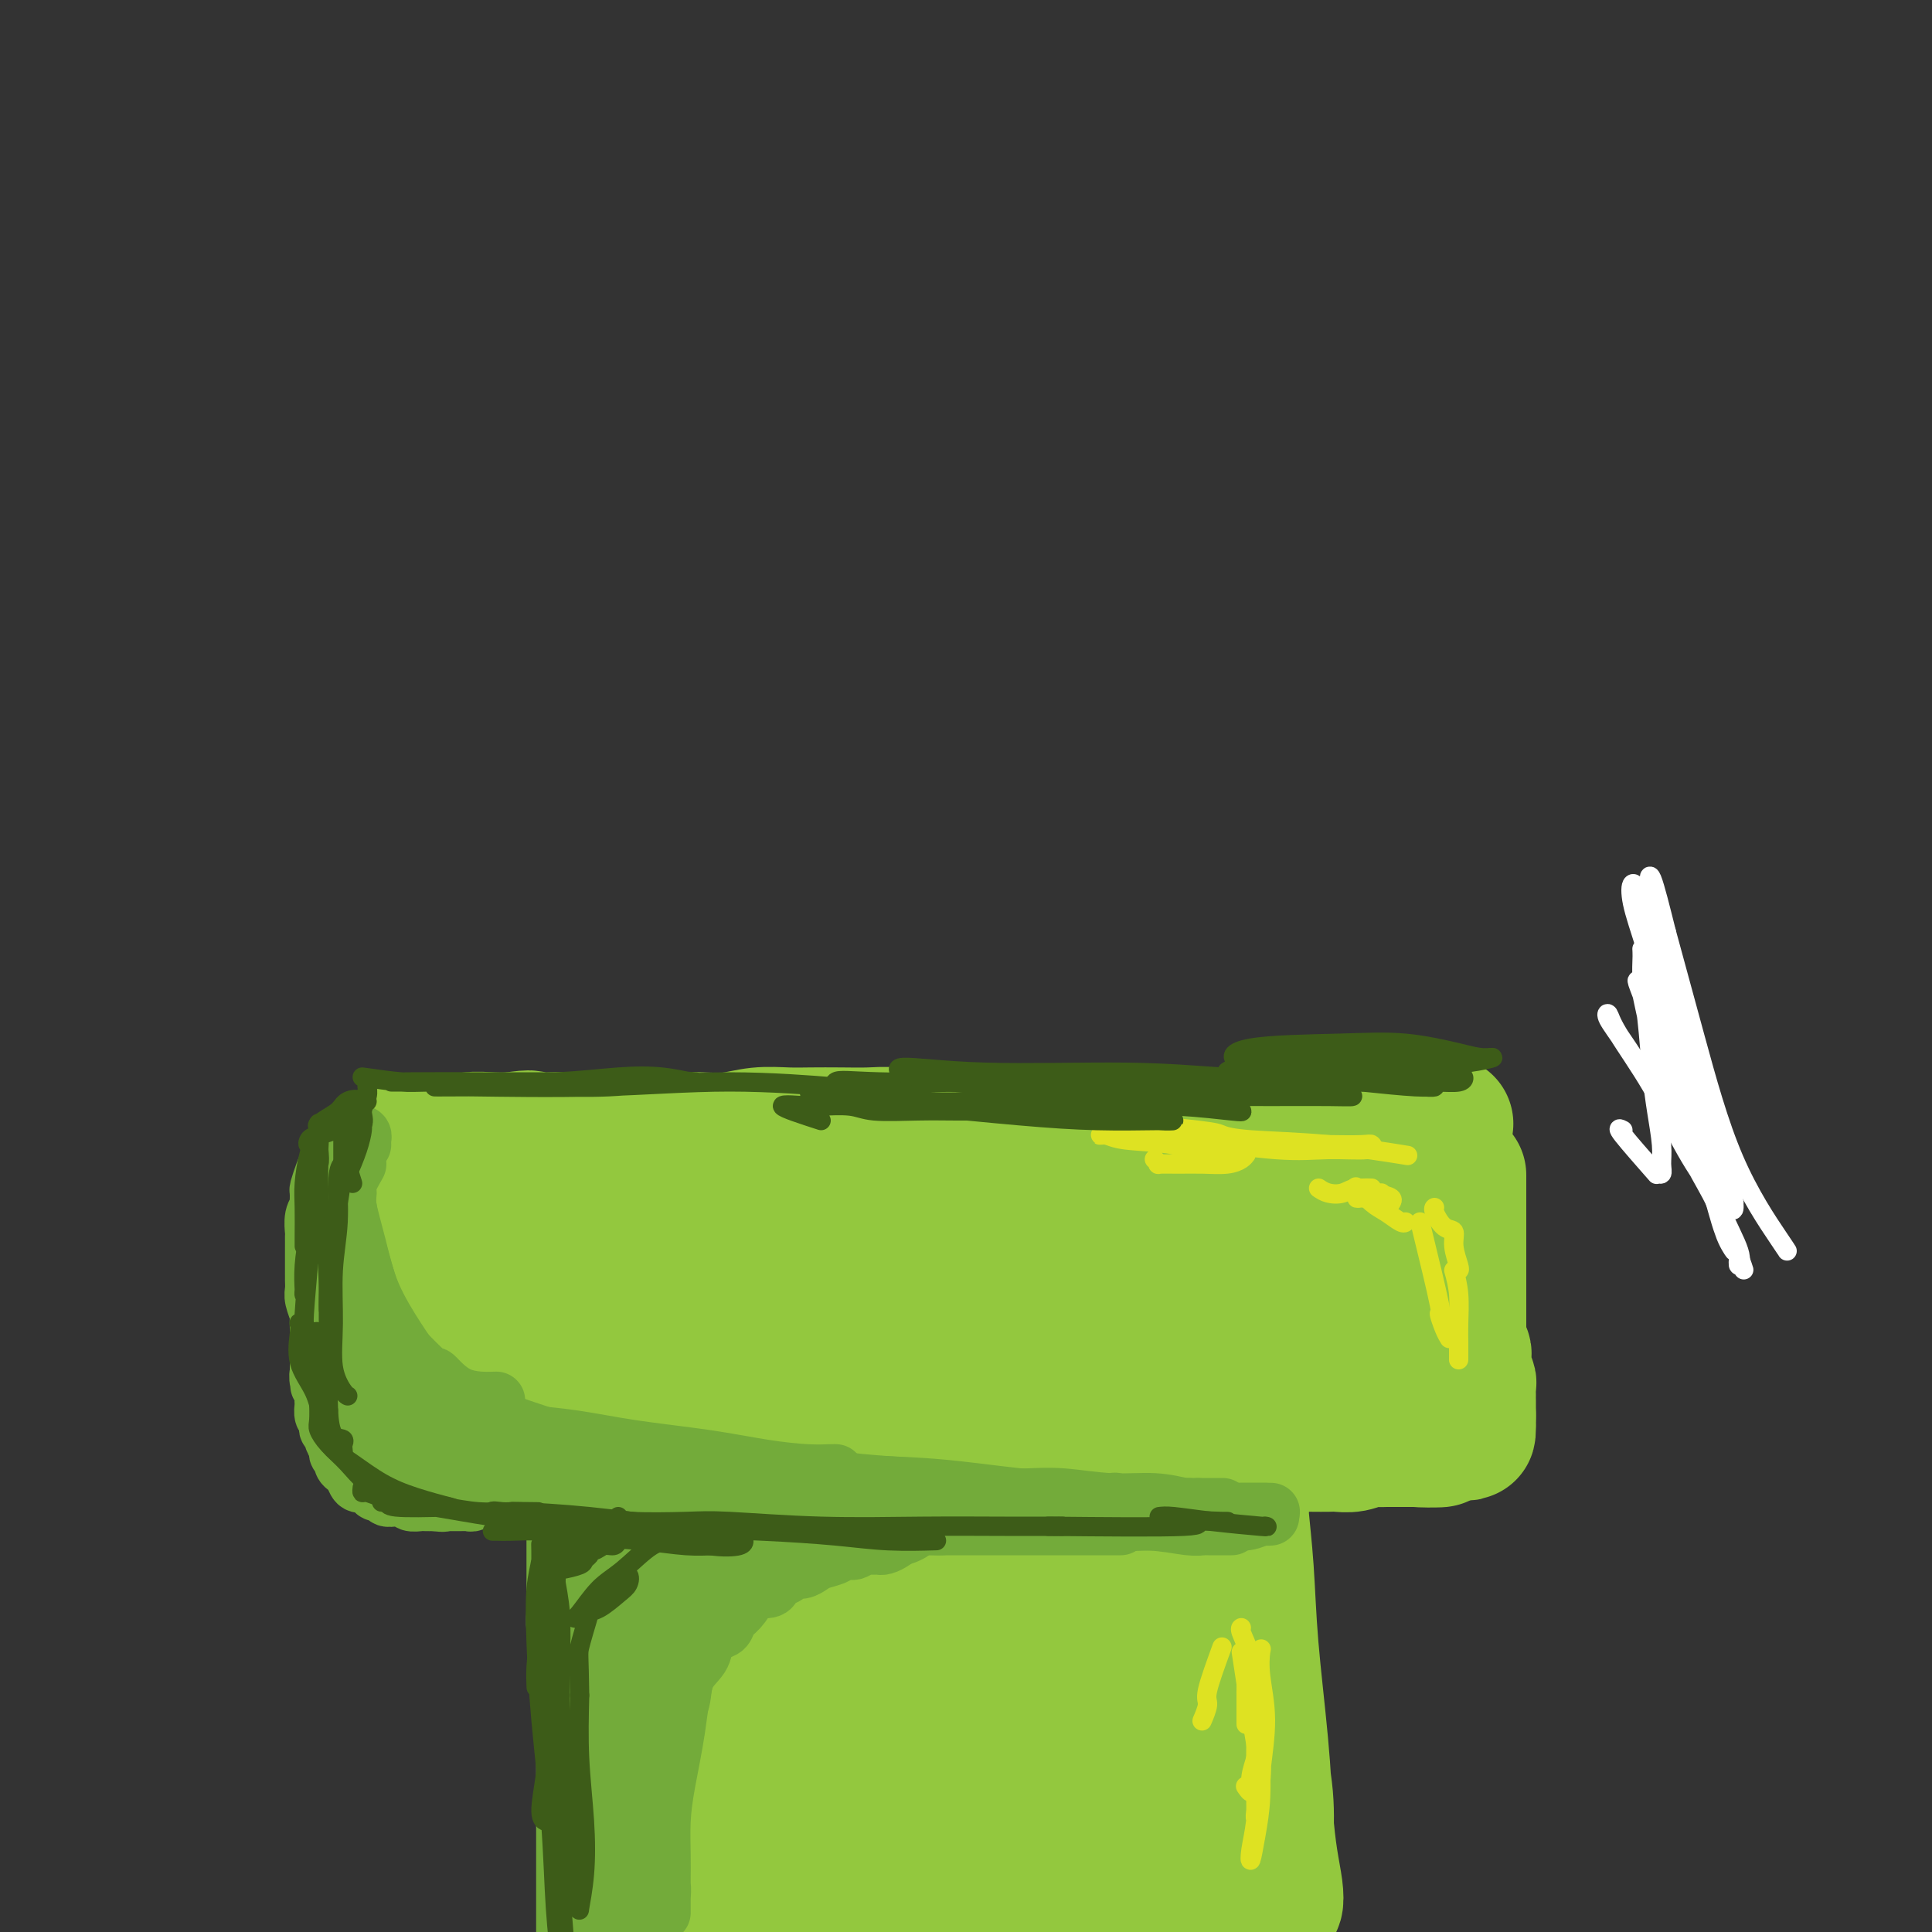 <svg viewBox='0 0 400 400' version='1.1' xmlns='http://www.w3.org/2000/svg' xmlns:xlink='http://www.w3.org/1999/xlink'><rect x="0" y="0" width="400" height="400" fill="#333333" stroke="none"/><g fill='none' stroke='#93C83E' stroke-width='28' stroke-linecap='round' stroke-linejoin='round'><path d='M133,329c0.000,-3.599 0.000,-7.199 0,-9c-0.000,-1.801 -0.000,-1.804 0,-2c0.000,-0.196 0.000,-0.585 0,-1c-0.000,-0.415 -0.000,-0.858 0,-1c0.000,-0.142 0.000,0.015 0,1c-0.000,0.985 -0.000,2.796 0,5c0.000,2.204 0.001,4.800 0,8c-0.001,3.200 -0.004,7.006 0,11c0.004,3.994 0.015,8.178 0,12c-0.015,3.822 -0.056,7.281 0,11c0.056,3.719 0.210,7.697 0,11c-0.210,3.303 -0.785,5.932 -1,8c-0.215,2.068 -0.072,3.577 0,5c0.072,1.423 0.073,2.761 0,4c-0.073,1.239 -0.218,2.378 0,3c0.218,0.622 0.801,0.727 1,0c0.199,-0.727 0.016,-2.286 0,-4c-0.016,-1.714 0.136,-3.584 0,-6c-0.136,-2.416 -0.558,-5.380 -1,-9c-0.442,-3.620 -0.903,-7.898 -1,-12c-0.097,-4.102 0.170,-8.029 0,-12c-0.170,-3.971 -0.777,-7.985 -1,-12c-0.223,-4.015 -0.064,-8.031 0,-11c0.064,-2.969 0.031,-4.890 0,-7c-0.031,-2.110 -0.060,-4.408 0,-6c0.060,-1.592 0.209,-2.476 0,-3c-0.209,-0.524 -0.778,-0.687 -1,-1c-0.222,-0.313 -0.098,-0.777 0,-1c0.098,-0.223 0.171,-0.207 0,1c-0.171,1.207 -0.585,3.603 -1,6'/><path d='M128,318c-0.179,3.004 0.373,8.014 1,14c0.627,5.986 1.330,12.949 2,19c0.670,6.051 1.308,11.191 2,16c0.692,4.809 1.439,9.289 2,13c0.561,3.711 0.935,6.653 1,9c0.065,2.347 -0.181,4.098 0,6c0.181,1.902 0.788,3.956 1,5c0.212,1.044 0.029,1.080 0,1c-0.029,-0.080 0.094,-0.276 0,-2c-0.094,-1.724 -0.407,-4.975 -1,-8c-0.593,-3.025 -1.468,-5.823 -2,-9c-0.532,-3.177 -0.721,-6.733 -1,-10c-0.279,-3.267 -0.648,-6.245 -1,-9c-0.352,-2.755 -0.687,-5.286 -1,-8c-0.313,-2.714 -0.606,-5.611 -1,-8c-0.394,-2.389 -0.890,-4.271 -1,-6c-0.110,-1.729 0.167,-3.305 0,-5c-0.167,-1.695 -0.776,-3.508 -1,-5c-0.224,-1.492 -0.061,-2.662 0,-4c0.061,-1.338 0.020,-2.845 0,-4c-0.020,-1.155 -0.021,-1.957 0,-3c0.021,-1.043 0.062,-2.325 0,-3c-0.062,-0.675 -0.228,-0.741 0,-1c0.228,-0.259 0.848,-0.710 1,0c0.152,0.710 -0.166,2.582 0,5c0.166,2.418 0.814,5.382 1,9c0.186,3.618 -0.090,7.891 0,12c0.090,4.109 0.545,8.055 1,12'/><path d='M131,354c0.630,7.725 0.705,8.538 1,11c0.295,2.462 0.810,6.575 1,11c0.190,4.425 0.055,9.164 0,12c-0.055,2.836 -0.029,3.771 0,5c0.029,1.229 0.061,2.752 0,4c-0.061,1.248 -0.217,2.220 0,3c0.217,0.780 0.805,1.370 1,2c0.195,0.630 -0.002,1.302 0,1c0.002,-0.302 0.204,-1.578 0,-3c-0.204,-1.422 -0.815,-2.991 -1,-5c-0.185,-2.009 0.057,-4.459 0,-7c-0.057,-2.541 -0.411,-5.172 -1,-8c-0.589,-2.828 -1.411,-5.852 -2,-9c-0.589,-3.148 -0.943,-6.421 -1,-10c-0.057,-3.579 0.185,-7.466 0,-10c-0.185,-2.534 -0.796,-3.716 -1,-5c-0.204,-1.284 -0.002,-2.670 0,-4c0.002,-1.330 -0.195,-2.604 0,-4c0.195,-1.396 0.783,-2.914 1,-4c0.217,-1.086 0.062,-1.739 0,-2c-0.062,-0.261 -0.031,-0.131 0,0'/><path d='M256,316c-0.438,-1.739 -0.875,-3.479 -1,-4c-0.125,-0.521 0.063,0.175 0,1c-0.063,0.825 -0.377,1.777 0,5c0.377,3.223 1.446,8.716 2,14c0.554,5.284 0.592,10.359 1,15c0.408,4.641 1.184,8.847 2,13c0.816,4.153 1.672,8.253 2,12c0.328,3.747 0.127,7.141 0,10c-0.127,2.859 -0.181,5.185 0,7c0.181,1.815 0.595,3.121 1,4c0.405,0.879 0.800,1.333 1,1c0.200,-0.333 0.204,-1.452 0,-3c-0.204,-1.548 -0.618,-3.526 -1,-6c-0.382,-2.474 -0.733,-5.442 -1,-9c-0.267,-3.558 -0.450,-7.704 -1,-12c-0.550,-4.296 -1.468,-8.743 -2,-13c-0.532,-4.257 -0.679,-8.324 -1,-12c-0.321,-3.676 -0.818,-6.960 -1,-10c-0.182,-3.040 -0.050,-5.834 0,-8c0.050,-2.166 0.017,-3.703 0,-5c-0.017,-1.297 -0.016,-2.353 0,-3c0.016,-0.647 0.049,-0.884 0,-1c-0.049,-0.116 -0.181,-0.113 0,2c0.181,2.113 0.675,6.334 1,11c0.325,4.666 0.479,9.777 1,16c0.521,6.223 1.407,13.559 2,20c0.593,6.441 0.891,11.988 1,17c0.109,5.012 0.029,9.488 0,13c-0.029,3.512 -0.008,6.061 0,8c0.008,1.939 0.002,3.268 0,4c-0.002,0.732 -0.001,0.866 0,1'/><path d='M262,404c1.052,14.429 0.183,4.500 0,0c-0.183,-4.500 0.320,-3.572 0,-5c-0.320,-1.428 -1.463,-5.211 -2,-9c-0.537,-3.789 -0.469,-7.582 -1,-12c-0.531,-4.418 -1.662,-9.460 -2,-14c-0.338,-4.540 0.116,-8.578 0,-13c-0.116,-4.422 -0.802,-9.229 -1,-13c-0.198,-3.771 0.091,-6.506 0,-9c-0.091,-2.494 -0.563,-4.748 -1,-4c-0.437,0.748 -0.839,4.500 -1,6c-0.161,1.500 -0.080,0.750 0,0'/><path d='M134,307c0.203,-0.000 0.406,-0.000 1,0c0.594,0.000 1.579,0.001 2,0c0.421,-0.001 0.278,-0.004 1,0c0.722,0.004 2.308,0.015 3,0c0.692,-0.015 0.491,-0.057 1,0c0.509,0.057 1.728,0.211 2,0c0.272,-0.211 -0.403,-0.789 -1,-1c-0.597,-0.211 -1.117,-0.057 -2,0c-0.883,0.057 -2.129,0.015 -3,0c-0.871,-0.015 -1.366,-0.004 -2,0c-0.634,0.004 -1.408,0.002 -2,0c-0.592,-0.002 -1.004,-0.004 -1,0c0.004,0.004 0.423,0.015 1,0c0.577,-0.015 1.310,-0.057 2,0c0.690,0.057 1.336,0.211 2,0c0.664,-0.211 1.345,-0.789 2,-1c0.655,-0.211 1.283,-0.057 2,0c0.717,0.057 1.522,0.015 2,0c0.478,-0.015 0.629,-0.004 1,0c0.371,0.004 0.963,0.001 1,0c0.037,-0.001 -0.482,-0.001 -1,0'/><path d='M145,305c1.289,-0.249 -0.987,0.130 -2,0c-1.013,-0.130 -0.763,-0.767 -1,-1c-0.237,-0.233 -0.963,-0.062 -1,0c-0.037,0.062 0.613,0.016 1,0c0.387,-0.016 0.512,-0.003 1,0c0.488,0.003 1.340,-0.003 2,0c0.660,0.003 1.128,0.015 2,0c0.872,-0.015 2.148,-0.057 3,0c0.852,0.057 1.281,0.211 2,0c0.719,-0.211 1.728,-0.789 3,-1c1.272,-0.211 2.808,-0.057 4,0c1.192,0.057 2.041,0.015 3,0c0.959,-0.015 2.028,-0.004 3,0c0.972,0.004 1.848,0.001 3,0c1.152,-0.001 2.580,-0.000 4,0c1.420,0.000 2.830,0.000 4,0c1.170,-0.000 2.098,-0.000 3,0c0.902,0.000 1.779,0.000 3,0c1.221,-0.000 2.787,-0.000 4,0c1.213,0.000 2.073,0.000 3,0c0.927,-0.000 1.922,-0.000 3,0c1.078,0.000 2.238,0.000 3,0c0.762,-0.000 1.124,-0.000 2,0c0.876,0.000 2.266,0.000 3,0c0.734,-0.000 0.813,-0.000 1,0c0.187,0.000 0.482,0.000 1,0c0.518,-0.000 1.259,-0.000 2,0'/><path d='M204,303c9.482,0.072 2.186,0.751 0,1c-2.186,0.249 0.737,0.067 2,0c1.263,-0.067 0.867,-0.018 1,0c0.133,0.018 0.795,0.004 1,0c0.205,-0.004 -0.047,0.003 0,0c0.047,-0.003 0.393,-0.015 1,0c0.607,0.015 1.476,0.057 2,0c0.524,-0.057 0.704,-0.211 1,0c0.296,0.211 0.709,0.789 1,1c0.291,0.211 0.462,0.057 1,0c0.538,-0.057 1.444,-0.015 2,0c0.556,0.015 0.761,0.003 1,0c0.239,-0.003 0.511,0.003 1,0c0.489,-0.003 1.195,-0.015 2,0c0.805,0.015 1.708,0.057 2,0c0.292,-0.057 -0.029,-0.211 0,0c0.029,0.211 0.407,0.789 1,1c0.593,0.211 1.402,0.057 2,0c0.598,-0.057 0.986,-0.015 1,0c0.014,0.015 -0.346,0.004 0,0c0.346,-0.004 1.398,-0.001 2,0c0.602,0.001 0.753,0.000 1,0c0.247,-0.000 0.591,0.000 1,0c0.409,-0.000 0.883,-0.001 1,0c0.117,0.001 -0.123,0.004 0,0c0.123,-0.004 0.610,-0.015 1,0c0.390,0.015 0.685,0.057 1,0c0.315,-0.057 0.652,-0.211 1,0c0.348,0.211 0.709,0.788 1,1c0.291,0.212 0.512,0.061 1,0c0.488,-0.061 1.244,-0.030 2,0'/><path d='M238,307c5.665,0.619 2.828,0.166 2,0c-0.828,-0.166 0.353,-0.044 1,0c0.647,0.044 0.761,0.012 1,0c0.239,-0.012 0.603,-0.003 1,0c0.397,0.003 0.828,0.001 1,0c0.172,-0.001 0.086,-0.000 0,0'/><path d='M156,334c-0.876,-2.723 -1.751,-5.446 -2,-7c-0.249,-1.554 0.130,-1.939 0,-2c-0.130,-0.061 -0.769,0.203 -1,0c-0.231,-0.203 -0.055,-0.873 0,-1c0.055,-0.127 -0.011,0.288 0,3c0.011,2.712 0.100,7.723 0,13c-0.100,5.277 -0.389,10.822 0,17c0.389,6.178 1.455,12.989 2,19c0.545,6.011 0.570,11.222 1,15c0.430,3.778 1.266,6.122 2,8c0.734,1.878 1.368,3.291 2,4c0.632,0.709 1.263,0.714 2,0c0.737,-0.714 1.580,-2.148 2,-5c0.420,-2.852 0.417,-7.124 0,-12c-0.417,-4.876 -1.250,-10.358 -2,-17c-0.750,-6.642 -1.419,-14.444 -2,-21c-0.581,-6.556 -1.074,-11.865 -2,-16c-0.926,-4.135 -2.284,-7.095 -3,-9c-0.716,-1.905 -0.791,-2.756 -1,-3c-0.209,-0.244 -0.552,0.119 -1,2c-0.448,1.881 -1.002,5.281 -1,10c0.002,4.719 0.558,10.758 1,18c0.442,7.242 0.768,15.687 2,23c1.232,7.313 3.370,13.493 5,18c1.630,4.507 2.752,7.342 4,9c1.248,1.658 2.622,2.139 4,2c1.378,-0.139 2.759,-0.899 4,-2c1.241,-1.101 2.343,-2.542 3,-6c0.657,-3.458 0.869,-8.931 1,-15c0.131,-6.069 0.180,-12.734 0,-19c-0.180,-6.266 -0.590,-12.133 -1,-18'/><path d='M175,342c-0.468,-10.774 -1.637,-11.709 -2,-13c-0.363,-1.291 0.080,-2.937 0,-4c-0.080,-1.063 -0.682,-1.541 -1,0c-0.318,1.541 -0.354,5.102 0,11c0.354,5.898 1.096,14.132 2,22c0.904,7.868 1.971,15.368 3,21c1.029,5.632 2.020,9.394 3,12c0.980,2.606 1.948,4.056 3,5c1.052,0.944 2.189,1.380 3,1c0.811,-0.380 1.297,-1.578 2,-4c0.703,-2.422 1.622,-6.070 2,-11c0.378,-4.930 0.214,-11.143 0,-18c-0.214,-6.857 -0.477,-14.356 -1,-21c-0.523,-6.644 -1.306,-12.431 -2,-16c-0.694,-3.569 -1.300,-4.920 -2,-5c-0.700,-0.080 -1.492,1.112 -2,5c-0.508,3.888 -0.730,10.474 0,18c0.730,7.526 2.411,15.993 4,23c1.589,7.007 3.086,12.556 5,17c1.914,4.444 4.243,7.784 6,10c1.757,2.216 2.940,3.308 4,4c1.060,0.692 1.996,0.984 3,0c1.004,-0.984 2.076,-3.245 3,-7c0.924,-3.755 1.700,-9.004 2,-15c0.300,-5.996 0.125,-12.740 0,-20c-0.125,-7.260 -0.199,-15.035 -1,-22c-0.801,-6.965 -2.328,-13.121 -4,-17c-1.672,-3.879 -3.489,-5.483 -5,-5c-1.511,0.483 -2.714,3.053 -3,8c-0.286,4.947 0.347,12.271 2,20c1.653,7.729 4.327,15.865 7,24'/><path d='M206,365c2.239,7.470 4.335,14.145 6,21c1.665,6.855 2.898,13.892 4,18c1.102,4.108 2.073,5.289 3,6c0.927,0.711 1.809,0.953 3,0c1.191,-0.953 2.692,-3.100 4,-6c1.308,-2.900 2.423,-6.554 3,-11c0.577,-4.446 0.617,-9.684 0,-16c-0.617,-6.316 -1.893,-13.709 -3,-21c-1.107,-7.291 -2.047,-14.478 -3,-21c-0.953,-6.522 -1.918,-12.378 -3,-16c-1.082,-3.622 -2.282,-5.008 -3,-4c-0.718,1.008 -0.956,4.412 0,11c0.956,6.588 3.106,16.361 5,25c1.894,8.639 3.532,16.143 5,22c1.468,5.857 2.765,10.068 4,13c1.235,2.932 2.410,4.586 3,6c0.590,1.414 0.597,2.588 1,3c0.403,0.412 1.202,0.063 2,-1c0.798,-1.063 1.596,-2.839 2,-6c0.404,-3.161 0.416,-7.706 0,-13c-0.416,-5.294 -1.259,-11.335 -2,-18c-0.741,-6.665 -1.381,-13.953 -2,-19c-0.619,-5.047 -1.218,-7.854 -2,-9c-0.782,-1.146 -1.748,-0.631 -2,4c-0.252,4.631 0.208,13.377 1,21c0.792,7.623 1.915,14.123 3,19c1.085,4.877 2.133,8.133 3,11c0.867,2.867 1.552,5.346 2,7c0.448,1.654 0.659,2.484 1,3c0.341,0.516 0.812,0.719 1,0c0.188,-0.719 0.094,-2.359 0,-4'/><path d='M242,390c-0.089,-2.764 -0.811,-7.674 -1,-12c-0.189,-4.326 0.154,-8.068 -1,-18c-1.154,-9.932 -3.804,-26.054 -5,-33c-1.196,-6.946 -0.937,-4.716 -1,-3c-0.063,1.716 -0.447,2.919 0,8c0.447,5.081 1.724,14.040 3,21c1.276,6.960 2.552,11.923 3,16c0.448,4.077 0.069,7.270 0,10c-0.069,2.730 0.171,4.998 0,6c-0.171,1.002 -0.755,0.740 -1,1c-0.245,0.260 -0.153,1.043 0,0c0.153,-1.043 0.367,-3.911 0,-8c-0.367,-4.089 -1.314,-9.398 -2,-15c-0.686,-5.602 -1.112,-11.497 -2,-16c-0.888,-4.503 -2.238,-7.613 -3,-9c-0.762,-1.387 -0.936,-1.052 -1,0c-0.064,1.052 -0.017,2.822 0,4c0.017,1.178 0.005,1.765 0,2c-0.005,0.235 -0.002,0.117 0,0'/><path d='M216,308c0.336,-0.423 0.671,-0.845 1,-1c0.329,-0.155 0.650,-0.041 1,0c0.350,0.041 0.727,0.011 1,0c0.273,-0.011 0.440,-0.003 1,0c0.560,0.003 1.511,0.001 2,0c0.489,-0.001 0.516,-0.000 1,0c0.484,0.000 1.425,0.000 2,0c0.575,-0.000 0.784,-0.000 1,0c0.216,0.000 0.441,0.000 1,0c0.559,-0.000 1.454,-0.000 2,0c0.546,0.000 0.744,0.000 1,0c0.256,-0.000 0.570,-0.000 1,0c0.430,0.000 0.975,0.000 1,0c0.025,-0.000 -0.470,-0.000 -1,0c-0.530,0.000 -1.094,0.000 -2,0c-0.906,-0.000 -2.153,-0.000 -3,0c-0.847,0.000 -1.292,0.000 -2,0c-0.708,-0.000 -1.677,-0.000 -3,0c-1.323,0.000 -2.998,0.001 -4,0c-1.002,-0.001 -1.329,-0.004 -2,0c-0.671,0.004 -1.685,0.015 -2,0c-0.315,-0.015 0.070,-0.056 0,0c-0.070,0.056 -0.596,0.207 -1,0c-0.404,-0.207 -0.687,-0.774 -1,-1c-0.313,-0.226 -0.657,-0.113 -1,0'/><path d='M210,306c-3.404,-0.338 -0.913,-0.683 0,-1c0.913,-0.317 0.249,-0.606 0,-1c-0.249,-0.394 -0.081,-0.894 0,-1c0.081,-0.106 0.077,0.182 0,0c-0.077,-0.182 -0.227,-0.832 0,-1c0.227,-0.168 0.831,0.148 1,0c0.169,-0.148 -0.095,-0.758 0,-1c0.095,-0.242 0.550,-0.116 1,0c0.450,0.116 0.894,0.224 1,0c0.106,-0.224 -0.125,-0.778 0,-1c0.125,-0.222 0.607,-0.112 1,0c0.393,0.112 0.697,0.226 1,0c0.303,-0.226 0.606,-0.793 1,-1c0.394,-0.207 0.879,-0.056 1,0c0.121,0.056 -0.123,0.015 0,0c0.123,-0.015 0.611,-0.004 1,0c0.389,0.004 0.678,0.001 1,0c0.322,-0.001 0.677,-0.000 1,0c0.323,0.000 0.615,0.000 1,0c0.385,-0.000 0.863,-0.000 1,0c0.137,0.000 -0.065,0.000 0,0c0.065,-0.000 0.399,-0.000 1,0c0.601,0.000 1.470,0.000 2,0c0.530,-0.000 0.723,-0.000 1,0c0.277,0.000 0.639,0.000 1,0'/><path d='M227,299c2.661,-0.314 1.815,-0.098 2,0c0.185,0.098 1.401,0.079 2,0c0.599,-0.079 0.582,-0.217 1,0c0.418,0.217 1.271,0.790 2,1c0.729,0.210 1.335,0.056 2,0c0.665,-0.056 1.390,-0.015 2,0c0.610,0.015 1.107,0.004 2,0c0.893,-0.004 2.184,-0.001 3,0c0.816,0.001 1.158,0.000 2,0c0.842,-0.000 2.183,-0.000 3,0c0.817,0.000 1.110,0.000 2,0c0.890,-0.000 2.378,-0.000 3,0c0.622,0.000 0.379,0.001 1,0c0.621,-0.001 2.106,-0.004 3,0c0.894,0.004 1.198,0.015 2,0c0.802,-0.015 2.102,-0.057 3,0c0.898,0.057 1.394,0.211 2,0c0.606,-0.211 1.321,-0.789 2,-1c0.679,-0.211 1.322,-0.057 2,0c0.678,0.057 1.392,0.016 2,0c0.608,-0.016 1.111,-0.008 2,0c0.889,0.008 2.163,0.016 3,0c0.837,-0.016 1.235,-0.057 2,0c0.765,0.057 1.895,0.211 3,0c1.105,-0.211 2.184,-0.789 3,-1c0.816,-0.211 1.371,-0.057 2,0c0.629,0.057 1.334,0.015 2,0c0.666,-0.015 1.292,-0.004 2,0c0.708,0.004 1.498,0.001 2,0c0.502,-0.001 0.715,-0.000 1,0c0.285,0.000 0.643,0.000 1,0'/><path d='M293,298c10.226,-0.060 2.793,0.291 0,0c-2.793,-0.291 -0.944,-1.222 0,-2c0.944,-0.778 0.985,-1.401 1,-2c0.015,-0.599 0.004,-1.173 0,-2c-0.004,-0.827 -0.001,-1.908 0,-3c0.001,-1.092 0.000,-2.194 0,-3c0.000,-0.806 0.001,-1.314 0,-2c-0.001,-0.686 -0.004,-1.550 0,-2c0.004,-0.450 0.015,-0.485 0,-1c-0.015,-0.515 -0.056,-1.509 0,-2c0.056,-0.491 0.207,-0.478 0,-1c-0.207,-0.522 -0.774,-1.578 -1,-2c-0.226,-0.422 -0.113,-0.211 0,0'/><path d='M293,276c-0.000,-3.808 -0.000,-2.329 0,-2c0.000,0.329 0.000,-0.494 0,-1c-0.000,-0.506 -0.000,-0.695 0,-1c0.000,-0.305 0.001,-0.726 0,-1c-0.001,-0.274 -0.004,-0.401 0,-1c0.004,-0.599 0.015,-1.670 0,-2c-0.015,-0.330 -0.057,0.080 0,0c0.057,-0.080 0.211,-0.652 0,-1c-0.211,-0.348 -0.789,-0.473 -1,-1c-0.211,-0.527 -0.057,-1.455 0,-2c0.057,-0.545 0.016,-0.705 0,-1c-0.016,-0.295 -0.008,-0.723 0,-1c0.008,-0.277 0.016,-0.403 0,-1c-0.016,-0.597 -0.057,-1.665 0,-2c0.057,-0.335 0.211,0.064 0,0c-0.211,-0.064 -0.788,-0.591 -1,-1c-0.212,-0.409 -0.058,-0.701 0,-1c0.058,-0.299 0.019,-0.605 0,-1c-0.019,-0.395 -0.019,-0.879 0,-1c0.019,-0.121 0.058,0.123 0,0c-0.058,-0.123 -0.211,-0.611 0,-1c0.211,-0.389 0.788,-0.678 1,-1c0.212,-0.322 0.061,-0.678 0,-1c-0.061,-0.322 -0.030,-0.611 0,-1c0.030,-0.389 0.060,-0.877 0,-1c-0.060,-0.123 -0.208,0.121 0,0c0.208,-0.121 0.774,-0.606 1,-1c0.226,-0.394 0.113,-0.697 0,-1'/><path d='M293,248c0.009,-4.188 0.030,-0.658 0,1c-0.030,1.658 -0.113,1.446 0,2c0.113,0.554 0.422,1.876 1,3c0.578,1.124 1.426,2.049 2,3c0.574,0.951 0.875,1.927 1,3c0.125,1.073 0.076,2.242 0,3c-0.076,0.758 -0.178,1.105 0,2c0.178,0.895 0.635,2.336 1,3c0.365,0.664 0.637,0.549 1,1c0.363,0.451 0.815,1.468 1,2c0.185,0.532 0.102,0.580 0,1c-0.102,0.420 -0.224,1.212 0,2c0.224,0.788 0.792,1.572 1,2c0.208,0.428 0.056,0.498 0,1c-0.056,0.502 -0.015,1.435 0,2c0.015,0.565 0.003,0.764 0,1c-0.003,0.236 0.003,0.511 0,1c-0.003,0.489 -0.015,1.192 0,2c0.015,0.808 0.057,1.722 0,2c-0.057,0.278 -0.211,-0.079 0,0c0.211,0.079 0.789,0.593 1,1c0.211,0.407 0.057,0.707 0,1c-0.057,0.293 -0.015,0.579 0,1c0.015,0.421 0.004,0.977 0,1c-0.004,0.023 -0.002,-0.489 0,-1'/><path d='M302,288c1.392,5.793 0.373,0.276 0,-2c-0.373,-2.276 -0.100,-1.309 0,-2c0.100,-0.691 0.027,-3.039 0,-4c-0.027,-0.961 -0.007,-0.537 0,-1c0.007,-0.463 0.002,-1.815 0,-3c-0.002,-1.185 -0.001,-2.204 0,-3c0.001,-0.796 0.000,-1.369 0,-2c-0.000,-0.631 -0.000,-1.321 0,-2c0.000,-0.679 0.000,-1.346 0,-2c-0.000,-0.654 -0.000,-1.293 0,-2c0.000,-0.707 0.000,-1.480 0,-2c-0.000,-0.520 -0.000,-0.787 0,-1c0.000,-0.213 0.000,-0.371 0,-1c-0.000,-0.629 -0.000,-1.728 0,-2c0.000,-0.272 0.000,0.281 0,0c-0.000,-0.281 -0.000,-1.398 0,-2c0.000,-0.602 0.000,-0.690 0,-1c-0.000,-0.310 -0.000,-0.842 0,-1c0.000,-0.158 0.000,0.059 0,0c-0.000,-0.059 -0.000,-0.393 0,-1c0.000,-0.607 0.000,-1.486 0,-2c-0.000,-0.514 -0.000,-0.663 0,-1c0.000,-0.337 0.000,-0.864 0,-1c-0.000,-0.136 -0.000,0.118 0,0c0.000,-0.118 0.000,-0.609 0,-1c0.000,-0.391 0.000,-0.683 0,-1c0.000,-0.317 0.000,-0.658 0,-1'/><path d='M302,247c-0.000,-6.656 -0.000,-2.795 0,-1c0.000,1.795 0.000,1.523 0,2c-0.000,0.477 -0.000,1.702 0,3c0.000,1.298 0.000,2.668 0,4c-0.000,1.332 -0.000,2.626 0,4c0.000,1.374 0.000,2.829 0,4c-0.000,1.171 -0.000,2.058 0,3c0.000,0.942 0.000,1.939 0,3c-0.000,1.061 -0.001,2.186 0,3c0.001,0.814 0.004,1.317 0,2c-0.004,0.683 -0.015,1.545 0,2c0.015,0.455 0.057,0.504 0,1c-0.057,0.496 -0.211,1.441 0,2c0.211,0.559 0.789,0.732 1,1c0.211,0.268 0.056,0.631 0,1c-0.056,0.369 -0.011,0.743 0,1c0.011,0.257 -0.011,0.397 0,1c0.011,0.603 0.056,1.671 0,2c-0.056,0.329 -0.211,-0.080 0,0c0.211,0.080 0.789,0.647 1,1c0.211,0.353 0.057,0.490 0,1c-0.057,0.510 -0.015,1.394 0,2c0.015,0.606 0.004,0.936 0,1c-0.004,0.064 -0.001,-0.137 0,0c0.001,0.137 0.000,0.614 0,1c-0.000,0.386 -0.000,0.682 0,1c0.000,0.318 0.000,0.659 0,1'/><path d='M304,293c0.149,7.117 -0.479,1.911 -1,0c-0.521,-1.911 -0.936,-0.526 -1,0c-0.064,0.526 0.222,0.194 0,0c-0.222,-0.194 -0.951,-0.248 -2,0c-1.049,0.248 -2.418,0.799 -3,1c-0.582,0.201 -0.379,0.053 -1,0c-0.621,-0.053 -2.067,-0.010 -3,0c-0.933,0.010 -1.352,-0.011 -2,0c-0.648,0.011 -1.524,0.056 -2,0c-0.476,-0.056 -0.550,-0.211 -1,0c-0.450,0.211 -1.274,0.789 -2,1c-0.726,0.211 -1.354,0.056 -2,0c-0.646,-0.056 -1.309,-0.011 -2,0c-0.691,0.011 -1.410,-0.011 -2,0c-0.590,0.011 -1.050,0.056 -2,0c-0.950,-0.056 -2.391,-0.211 -3,0c-0.609,0.211 -0.385,0.789 -1,1c-0.615,0.211 -2.069,0.057 -3,0c-0.931,-0.057 -1.338,-0.015 -2,0c-0.662,0.015 -1.580,0.004 -2,0c-0.420,-0.004 -0.344,-0.001 -1,0c-0.656,0.001 -2.045,0.000 -3,0c-0.955,-0.000 -1.478,-0.000 -2,0'/><path d='M261,296c-7.240,0.480 -3.840,0.181 -3,0c0.840,-0.181 -0.880,-0.245 -2,0c-1.120,0.245 -1.639,0.798 -2,1c-0.361,0.202 -0.564,0.054 -1,0c-0.436,-0.054 -1.106,-0.015 -2,0c-0.894,0.015 -2.010,0.004 -3,0c-0.990,-0.004 -1.852,-0.001 -3,0c-1.148,0.001 -2.583,-0.000 -4,0c-1.417,0.000 -2.816,0.001 -4,0c-1.184,-0.001 -2.153,-0.004 -3,0c-0.847,0.004 -1.571,0.015 -3,0c-1.429,-0.015 -3.563,-0.057 -5,0c-1.437,0.057 -2.176,0.212 -3,0c-0.824,-0.212 -1.732,-0.790 -3,-1c-1.268,-0.210 -2.895,-0.053 -4,0c-1.105,0.053 -1.687,0.000 -3,0c-1.313,-0.000 -3.356,0.053 -5,0c-1.644,-0.053 -2.890,-0.210 -4,0c-1.110,0.210 -2.086,0.788 -3,1c-0.914,0.212 -1.767,0.057 -3,0c-1.233,-0.057 -2.846,-0.015 -4,0c-1.154,0.015 -1.849,0.004 -3,0c-1.151,-0.004 -2.758,-0.001 -4,0c-1.242,0.001 -2.117,0.000 -3,0c-0.883,-0.000 -1.772,-0.000 -3,0c-1.228,0.000 -2.793,0.000 -4,0c-1.207,-0.000 -2.055,-0.000 -3,0c-0.945,0.000 -1.985,0.000 -3,0c-1.015,-0.000 -2.004,-0.000 -3,0c-0.996,0.000 -1.998,0.000 -3,0'/><path d='M165,297c-15.142,0.154 -4.997,0.037 -2,0c2.997,-0.037 -1.154,0.004 -3,0c-1.846,-0.004 -1.386,-0.053 -2,0c-0.614,0.053 -2.300,0.206 -3,0c-0.700,-0.206 -0.413,-0.773 -1,-1c-0.587,-0.227 -2.048,-0.113 -3,0c-0.952,0.113 -1.394,0.227 -2,0c-0.606,-0.227 -1.375,-0.793 -2,-1c-0.625,-0.207 -1.107,-0.056 -2,0c-0.893,0.056 -2.198,0.015 -3,0c-0.802,-0.015 -1.102,-0.004 -2,0c-0.898,0.004 -2.395,0.001 -3,0c-0.605,-0.001 -0.318,-0.000 -1,0c-0.682,0.000 -2.332,0.000 -3,0c-0.668,-0.000 -0.354,-0.000 -1,0c-0.646,0.000 -2.252,0.001 -3,0c-0.748,-0.001 -0.638,-0.004 -1,0c-0.362,0.004 -1.195,0.015 -2,0c-0.805,-0.015 -1.582,-0.057 -2,0c-0.418,0.057 -0.478,0.211 -1,0c-0.522,-0.211 -1.506,-0.789 -2,-1c-0.494,-0.211 -0.500,-0.057 -1,0c-0.500,0.057 -1.496,0.015 -2,0c-0.504,-0.015 -0.516,-0.004 -1,0c-0.484,0.004 -1.439,0.001 -2,0c-0.561,-0.001 -0.728,-0.000 -1,0c-0.272,0.000 -0.650,0.000 -1,0c-0.350,-0.000 -0.671,-0.000 -1,0c-0.329,0.000 -0.665,0.000 -1,0c-0.335,-0.000 -0.667,-0.000 -1,0c-0.333,0.000 -0.666,0.000 -1,0'/><path d='M109,294c-8.782,-0.464 -2.738,-0.124 -1,0c1.738,0.124 -0.830,0.034 -2,0c-1.170,-0.034 -0.943,-0.010 -1,0c-0.057,0.010 -0.396,0.006 -1,0c-0.604,-0.006 -1.471,-0.016 -2,0c-0.529,0.016 -0.721,0.057 -1,0c-0.279,-0.057 -0.646,-0.213 -1,0c-0.354,0.213 -0.696,0.793 -1,1c-0.304,0.207 -0.572,0.040 -1,0c-0.428,-0.040 -1.016,0.046 -1,0c0.016,-0.046 0.638,-0.224 1,0c0.362,0.224 0.466,0.848 1,1c0.534,0.152 1.498,-0.170 2,0c0.502,0.170 0.541,0.830 1,1c0.459,0.170 1.337,-0.152 2,0c0.663,0.152 1.111,0.777 2,1c0.889,0.223 2.219,0.046 3,0c0.781,-0.046 1.014,0.041 2,0c0.986,-0.041 2.725,-0.211 4,0c1.275,0.211 2.086,0.803 3,1c0.914,0.197 1.930,0.000 3,0c1.070,-0.000 2.194,0.196 3,0c0.806,-0.196 1.294,-0.783 2,-1c0.706,-0.217 1.630,-0.062 2,0c0.370,0.062 0.185,0.031 0,0'/><path d='M128,298c4.591,0.464 1.568,0.124 0,0c-1.568,-0.124 -1.683,-0.033 -2,0c-0.317,0.033 -0.837,0.009 -2,0c-1.163,-0.009 -2.969,-0.002 -4,0c-1.031,0.002 -1.287,0.001 -2,0c-0.713,-0.001 -1.883,-0.000 -3,0c-1.117,0.000 -2.182,0.000 -3,0c-0.818,-0.000 -1.389,-0.000 -2,0c-0.611,0.000 -1.262,0.000 -2,0c-0.738,-0.000 -1.564,-0.000 -2,0c-0.436,0.000 -0.483,0.000 -1,0c-0.517,-0.000 -1.505,0.000 -2,0c-0.495,-0.000 -0.496,-0.000 -1,0c-0.504,0.000 -1.511,0.000 -2,0c-0.489,-0.000 -0.460,-0.000 -1,0c-0.540,0.000 -1.650,0.000 -2,0c-0.350,-0.000 0.060,-0.000 0,0c-0.060,0.000 -0.590,0.000 -1,0c-0.410,-0.000 -0.700,-0.001 -1,0c-0.300,0.001 -0.609,0.004 -1,0c-0.391,-0.004 -0.864,-0.015 -1,0c-0.136,0.015 0.066,0.057 0,0c-0.066,-0.057 -0.399,-0.211 -1,0c-0.601,0.211 -1.469,0.788 -2,1c-0.531,0.212 -0.723,0.061 -1,0c-0.277,-0.061 -0.638,-0.030 -1,0'/><path d='M88,299c-6.184,-0.042 -1.643,-0.648 0,-1c1.643,-0.352 0.387,-0.449 0,-1c-0.387,-0.551 0.093,-1.555 0,-2c-0.093,-0.445 -0.761,-0.331 -1,-1c-0.239,-0.669 -0.049,-2.122 0,-3c0.049,-0.878 -0.042,-1.183 0,-2c0.042,-0.817 0.218,-2.148 0,-3c-0.218,-0.852 -0.829,-1.227 -1,-2c-0.171,-0.773 0.099,-1.944 0,-3c-0.099,-1.056 -0.566,-1.997 -1,-3c-0.434,-1.003 -0.834,-2.066 -1,-3c-0.166,-0.934 -0.097,-1.737 0,-3c0.097,-1.263 0.221,-2.984 0,-4c-0.221,-1.016 -0.788,-1.325 -1,-2c-0.212,-0.675 -0.071,-1.715 0,-3c0.071,-1.285 0.072,-2.817 0,-4c-0.072,-1.183 -0.215,-2.019 0,-3c0.215,-0.981 0.790,-2.108 1,-3c0.210,-0.892 0.056,-1.548 0,-2c-0.056,-0.452 -0.015,-0.699 0,-1c0.015,-0.301 0.005,-0.655 0,-1c-0.005,-0.345 -0.006,-0.681 0,-1c0.006,-0.319 0.018,-0.621 0,-1c-0.018,-0.379 -0.067,-0.833 0,-1c0.067,-0.167 0.249,-0.045 1,0c0.751,0.045 2.072,0.013 3,0c0.928,-0.013 1.464,-0.006 2,0'/><path d='M90,246c1.412,-0.110 1.941,0.114 3,0c1.059,-0.114 2.648,-0.565 4,-1c1.352,-0.435 2.465,-0.853 4,-1c1.535,-0.147 3.490,-0.024 5,0c1.510,0.024 2.573,-0.050 4,0c1.427,0.050 3.216,0.224 5,0c1.784,-0.224 3.561,-0.845 5,-1c1.439,-0.155 2.540,0.154 4,0c1.460,-0.154 3.279,-0.773 5,-1c1.721,-0.227 3.344,-0.061 5,0c1.656,0.061 3.344,0.016 5,0c1.656,-0.016 3.279,-0.004 5,0c1.721,0.004 3.540,0.001 5,0c1.460,-0.001 2.560,-0.000 4,0c1.440,0.000 3.220,0.000 5,0c1.780,-0.000 3.560,0.000 5,0c1.440,-0.000 2.540,-0.000 4,0c1.460,0.000 3.281,0.001 5,0c1.719,-0.001 3.337,-0.004 5,0c1.663,0.004 3.370,0.015 5,0c1.630,-0.015 3.184,-0.057 5,0c1.816,0.057 3.894,0.211 6,0c2.106,-0.211 4.239,-0.789 6,-1c1.761,-0.211 3.148,-0.057 5,0c1.852,0.057 4.169,0.015 6,0c1.831,-0.015 3.178,-0.004 5,0c1.822,0.004 4.121,0.001 6,0c1.879,-0.001 3.339,-0.000 5,0c1.661,0.000 3.524,0.000 5,0c1.476,-0.000 2.565,-0.000 4,0c1.435,0.000 3.218,0.000 5,0'/><path d='M240,241c18.116,-0.377 7.907,-0.819 5,-1c-2.907,-0.181 1.489,-0.101 4,0c2.511,0.101 3.138,0.223 4,0c0.862,-0.223 1.960,-0.792 3,-1c1.040,-0.208 2.022,-0.056 3,0c0.978,0.056 1.954,0.015 3,0c1.046,-0.015 2.163,-0.004 3,0c0.837,0.004 1.393,0.001 2,0c0.607,-0.001 1.265,-0.000 2,0c0.735,0.000 1.548,0.000 2,0c0.452,-0.000 0.545,-0.001 1,0c0.455,0.001 1.273,0.004 2,0c0.727,-0.004 1.364,-0.015 2,0c0.636,0.015 1.269,0.057 2,0c0.731,-0.057 1.558,-0.212 2,0c0.442,0.212 0.500,0.793 1,1c0.500,0.207 1.443,0.041 2,0c0.557,-0.041 0.727,0.041 1,0c0.273,-0.041 0.647,-0.207 1,0c0.353,0.207 0.685,0.788 1,1c0.315,0.212 0.613,0.057 1,0c0.387,-0.057 0.863,-0.015 1,0c0.137,0.015 -0.065,0.003 0,0c0.065,-0.003 0.396,0.001 1,0c0.604,-0.001 1.482,-0.009 2,0c0.518,0.009 0.675,0.033 1,0c0.325,-0.033 0.818,-0.124 1,0c0.182,0.124 0.052,0.464 0,1c-0.052,0.536 -0.026,1.268 0,2'/><path d='M293,244c1.712,0.974 -0.507,0.908 -2,2c-1.493,1.092 -2.258,3.341 -3,5c-0.742,1.659 -1.460,2.728 -2,4c-0.540,1.272 -0.904,2.746 -2,4c-1.096,1.254 -2.926,2.287 -4,3c-1.074,0.713 -1.392,1.105 -2,2c-0.608,0.895 -1.507,2.292 -2,3c-0.493,0.708 -0.579,0.727 -1,1c-0.421,0.273 -1.177,0.801 -2,1c-0.823,0.199 -1.712,0.068 -2,0c-0.288,-0.068 0.025,-0.075 0,0c-0.025,0.075 -0.386,0.231 -1,0c-0.614,-0.231 -1.479,-0.851 -2,-1c-0.521,-0.149 -0.696,0.171 -2,0c-1.304,-0.171 -3.735,-0.832 -6,-1c-2.265,-0.168 -4.364,0.159 -7,0c-2.636,-0.159 -5.808,-0.803 -9,-1c-3.192,-0.197 -6.404,0.053 -10,0c-3.596,-0.053 -7.577,-0.407 -11,0c-3.423,0.407 -6.289,1.577 -10,2c-3.711,0.423 -8.266,0.100 -12,0c-3.734,-0.100 -6.646,0.025 -10,0c-3.354,-0.025 -7.149,-0.199 -11,0c-3.851,0.199 -7.757,0.771 -11,1c-3.243,0.229 -5.824,0.115 -9,0c-3.176,-0.115 -6.946,-0.231 -10,0c-3.054,0.231 -5.390,0.808 -8,1c-2.610,0.192 -5.493,0.000 -8,0c-2.507,-0.000 -4.636,0.192 -7,0c-2.364,-0.192 -4.961,-0.769 -7,-1c-2.039,-0.231 -3.519,-0.115 -5,0'/><path d='M115,269c-20.642,0.451 -7.747,0.077 -4,0c3.747,-0.077 -1.653,0.143 -4,0c-2.347,-0.143 -1.641,-0.650 -2,-1c-0.359,-0.350 -1.782,-0.542 -3,-1c-1.218,-0.458 -2.232,-1.181 -3,-2c-0.768,-0.819 -1.289,-1.733 -2,-2c-0.711,-0.267 -1.613,0.113 -2,0c-0.387,-0.113 -0.261,-0.718 0,-1c0.261,-0.282 0.656,-0.240 1,0c0.344,0.240 0.638,0.677 2,1c1.362,0.323 3.791,0.534 6,1c2.209,0.466 4.199,1.189 7,2c2.801,0.811 6.413,1.709 10,2c3.587,0.291 7.148,-0.024 11,0c3.852,0.024 7.994,0.388 12,1c4.006,0.612 7.874,1.473 12,2c4.126,0.527 8.509,0.719 13,1c4.491,0.281 9.091,0.650 14,1c4.909,0.350 10.126,0.682 15,1c4.874,0.318 9.406,0.622 14,1c4.594,0.378 9.249,0.830 14,1c4.751,0.170 9.596,0.059 14,0c4.404,-0.059 8.367,-0.065 12,0c3.633,0.065 6.936,0.199 10,0c3.064,-0.199 5.887,-0.733 8,-1c2.113,-0.267 3.515,-0.267 5,0c1.485,0.267 3.054,0.803 4,1c0.946,0.197 1.270,0.056 1,0c-0.270,-0.056 -1.135,-0.028 -2,0'/><path d='M278,276c15.857,1.071 1.000,1.750 -5,2c-6.000,0.250 -3.143,0.071 -2,0c1.143,-0.071 0.571,-0.036 0,0'/><path d='M255,272c3.596,0.089 7.192,0.177 9,0c1.808,-0.177 1.829,-0.620 2,-1c0.171,-0.380 0.491,-0.696 1,-1c0.509,-0.304 1.208,-0.596 2,-1c0.792,-0.404 1.679,-0.919 2,-1c0.321,-0.081 0.078,0.274 0,0c-0.078,-0.274 0.010,-1.176 0,-2c-0.010,-0.824 -0.116,-1.568 0,-2c0.116,-0.432 0.455,-0.550 0,-1c-0.455,-0.450 -1.703,-1.233 -3,-2c-1.297,-0.767 -2.642,-1.519 -4,-2c-1.358,-0.481 -2.729,-0.690 -4,-1c-1.271,-0.310 -2.443,-0.722 -4,-1c-1.557,-0.278 -3.499,-0.421 -5,0c-1.501,0.421 -2.561,1.407 -4,2c-1.439,0.593 -3.259,0.791 -5,1c-1.741,0.209 -3.405,0.427 -5,1c-1.595,0.573 -3.121,1.501 -5,2c-1.879,0.499 -4.110,0.571 -6,1c-1.890,0.429 -3.440,1.216 -5,2c-1.560,0.784 -3.130,1.564 -5,2c-1.870,0.436 -4.039,0.528 -6,1c-1.961,0.472 -3.714,1.323 -6,2c-2.286,0.677 -5.106,1.180 -8,2c-2.894,0.820 -5.864,1.956 -8,3c-2.136,1.044 -3.439,1.994 -6,3c-2.561,1.006 -6.380,2.068 -9,3c-2.620,0.932 -4.043,1.734 -6,3c-1.957,1.266 -4.450,2.995 -7,4c-2.550,1.005 -5.157,1.287 -7,2c-1.843,0.713 -2.921,1.856 -4,3'/><path d='M149,294c-8.039,3.204 -4.638,0.715 -4,0c0.638,-0.715 -1.488,0.344 -3,1c-1.512,0.656 -2.411,0.907 -3,1c-0.589,0.093 -0.869,0.026 -2,0c-1.131,-0.026 -3.114,-0.011 -4,0c-0.886,0.011 -0.674,0.018 -1,0c-0.326,-0.018 -1.188,-0.061 -2,0c-0.812,0.061 -1.574,0.227 -2,0c-0.426,-0.227 -0.516,-0.846 -1,-1c-0.484,-0.154 -1.362,0.159 -2,0c-0.638,-0.159 -1.038,-0.788 -2,-1c-0.962,-0.212 -2.488,-0.005 -4,0c-1.512,0.005 -3.011,-0.191 -4,0c-0.989,0.191 -1.467,0.769 -2,1c-0.533,0.231 -1.121,0.115 -2,0c-0.879,-0.115 -2.051,-0.228 -3,0c-0.949,0.228 -1.676,0.797 -2,1c-0.324,0.203 -0.243,0.041 -1,0c-0.757,-0.041 -2.350,0.041 -3,0c-0.650,-0.041 -0.358,-0.203 -1,0c-0.642,0.203 -2.219,0.772 -3,1c-0.781,0.228 -0.768,0.114 -1,0c-0.232,-0.114 -0.710,-0.227 -1,0c-0.290,0.227 -0.392,0.793 -1,1c-0.608,0.207 -1.721,0.056 -2,0c-0.279,-0.056 0.276,-0.015 0,0c-0.276,0.015 -1.382,0.004 -2,0c-0.618,-0.004 -0.748,-0.001 -1,0c-0.252,0.001 -0.626,0.001 -1,0'/><path d='M89,298c-9.461,0.392 -3.113,-0.627 -1,-1c2.113,-0.373 -0.008,-0.099 -1,0c-0.992,0.099 -0.853,0.023 -1,0c-0.147,-0.023 -0.578,0.008 -1,0c-0.422,-0.008 -0.834,-0.054 -1,0c-0.166,0.054 -0.086,0.206 0,0c0.086,-0.206 0.177,-0.772 0,-1c-0.177,-0.228 -0.622,-0.118 -1,0c-0.378,0.118 -0.690,0.244 -1,0c-0.310,-0.244 -0.618,-0.857 -1,-1c-0.382,-0.143 -0.837,0.183 -1,0c-0.163,-0.183 -0.033,-0.875 0,-1c0.033,-0.125 -0.030,0.315 0,0c0.030,-0.315 0.153,-1.387 0,-2c-0.153,-0.613 -0.581,-0.766 -1,-1c-0.419,-0.234 -0.830,-0.549 -1,-1c-0.170,-0.451 -0.098,-1.038 0,-2c0.098,-0.962 0.222,-2.301 0,-3c-0.222,-0.699 -0.792,-0.760 -1,-1c-0.208,-0.240 -0.056,-0.658 0,-1c0.056,-0.342 0.015,-0.607 0,-1c-0.015,-0.393 -0.004,-0.913 0,-1c0.004,-0.087 0.001,0.261 0,0c-0.001,-0.261 -0.001,-1.130 0,-2'/><path d='M77,279c-0.464,-2.914 -0.124,-2.198 0,-2c0.124,0.198 0.033,-0.121 0,-1c-0.033,-0.879 -0.009,-2.318 0,-3c0.009,-0.682 0.002,-0.606 0,-1c-0.002,-0.394 0.000,-1.259 0,-2c-0.000,-0.741 -0.004,-1.357 0,-2c0.004,-0.643 0.015,-1.313 0,-2c-0.015,-0.687 -0.057,-1.392 0,-2c0.057,-0.608 0.211,-1.118 0,-2c-0.211,-0.882 -0.789,-2.137 -1,-3c-0.211,-0.863 -0.057,-1.333 0,-2c0.057,-0.667 0.015,-1.529 0,-2c-0.015,-0.471 -0.004,-0.550 0,-1c0.004,-0.450 0.001,-1.272 0,-2c-0.001,-0.728 -0.001,-1.361 0,-2c0.001,-0.639 0.003,-1.283 0,-2c-0.003,-0.717 -0.012,-1.506 0,-2c0.012,-0.494 0.045,-0.692 0,-1c-0.045,-0.308 -0.168,-0.727 0,-1c0.168,-0.273 0.625,-0.402 1,-1c0.375,-0.598 0.666,-1.667 1,-2c0.334,-0.333 0.711,0.070 1,0c0.289,-0.070 0.489,-0.611 1,-1c0.511,-0.389 1.333,-0.625 2,-1c0.667,-0.375 1.181,-0.889 2,-1c0.819,-0.111 1.944,0.180 3,0c1.056,-0.180 2.043,-0.833 3,-1c0.957,-0.167 1.885,0.151 3,0c1.115,-0.151 2.415,-0.771 4,-1c1.585,-0.229 3.453,-0.065 5,0c1.547,0.065 2.774,0.033 4,0'/><path d='M106,236c5.058,-0.774 3.702,-0.207 4,0c0.298,0.207 2.251,0.056 4,0c1.749,-0.056 3.293,-0.015 5,0c1.707,0.015 3.578,0.004 5,0c1.422,-0.004 2.395,0.000 4,0c1.605,-0.000 3.841,-0.004 6,0c2.159,0.004 4.240,0.015 6,0c1.760,-0.015 3.200,-0.057 5,0c1.800,0.057 3.960,0.211 6,0c2.040,-0.211 3.959,-0.788 6,-1c2.041,-0.212 4.203,-0.058 6,0c1.797,0.058 3.228,0.019 5,0c1.772,-0.019 3.883,-0.019 6,0c2.117,0.019 4.239,0.058 6,0c1.761,-0.058 3.161,-0.212 5,0c1.839,0.212 4.116,0.789 6,1c1.884,0.211 3.374,0.056 5,0c1.626,-0.056 3.389,-0.011 5,0c1.611,0.011 3.069,-0.011 5,0c1.931,0.011 4.333,0.056 6,0c1.667,-0.056 2.598,-0.211 4,0c1.402,0.211 3.273,0.789 5,1c1.727,0.211 3.309,0.057 5,0c1.691,-0.057 3.491,-0.015 5,0c1.509,0.015 2.729,0.003 4,0c1.271,-0.003 2.595,0.003 4,0c1.405,-0.003 2.893,-0.015 4,0c1.107,0.015 1.833,0.055 3,0c1.167,-0.055 2.776,-0.207 4,0c1.224,0.207 2.064,0.773 3,1c0.936,0.227 1.968,0.113 3,0'/><path d='M256,238c23.767,0.309 8.183,0.083 3,0c-5.183,-0.083 0.034,-0.022 3,0c2.966,0.022 3.681,0.006 4,0c0.319,-0.006 0.242,-0.002 1,0c0.758,0.002 2.353,0.000 3,0c0.647,-0.000 0.348,-0.000 1,0c0.652,0.000 2.256,0.000 3,0c0.744,-0.000 0.629,-0.000 1,0c0.371,0.000 1.227,0.000 2,0c0.773,-0.000 1.464,-0.000 2,0c0.536,0.000 0.917,0.000 1,0c0.083,-0.000 -0.132,-0.000 0,0c0.132,0.000 0.610,0.001 1,0c0.390,-0.001 0.692,-0.004 1,0c0.308,0.004 0.621,0.015 1,0c0.379,-0.015 0.822,-0.057 1,0c0.178,0.057 0.089,0.211 0,0c-0.089,-0.211 -0.177,-0.789 0,-1c0.177,-0.211 0.621,-0.057 1,0c0.379,0.057 0.693,0.015 1,0c0.307,-0.015 0.607,-0.004 1,0c0.393,0.004 0.879,0.001 1,0c0.121,-0.001 -0.122,-0.000 0,0c0.122,0.000 0.610,0.000 1,0c0.390,-0.000 0.682,-0.000 1,0c0.318,0.000 0.662,0.000 1,0c0.338,-0.000 0.669,-0.000 1,0'/><path d='M292,237c5.807,-0.154 2.323,-0.038 1,0c-1.323,0.038 -0.487,-0.001 0,0c0.487,0.001 0.625,0.041 1,0c0.375,-0.041 0.985,-0.165 2,-1c1.015,-0.835 2.433,-2.381 3,-3c0.567,-0.619 0.284,-0.309 0,0'/></g>
<g fill='none' stroke='#73AB3A' stroke-width='4' stroke-linecap='round' stroke-linejoin='round'><path d='M69,246c-0.445,-0.458 -0.890,-0.916 -1,-1c-0.110,-0.084 0.114,0.207 0,1c-0.114,0.793 -0.567,2.087 -1,4c-0.433,1.913 -0.848,4.446 -1,6c-0.152,1.554 -0.042,2.128 0,3c0.042,0.872 0.015,2.042 0,2c-0.015,-0.042 -0.018,-1.297 0,-3c0.018,-1.703 0.057,-3.854 0,-6c-0.057,-2.146 -0.212,-4.286 0,-6c0.212,-1.714 0.790,-3.000 1,-4c0.210,-1.000 0.053,-1.714 0,-2c-0.053,-0.286 -0.000,-0.145 0,1c0.000,1.145 -0.053,3.293 0,5c0.053,1.707 0.210,2.974 0,5c-0.210,2.026 -0.788,4.810 -1,7c-0.212,2.190 -0.058,3.784 0,5c0.058,1.216 0.019,2.052 0,2c-0.019,-0.052 -0.019,-0.993 0,-2c0.019,-1.007 0.058,-2.082 0,-4c-0.058,-1.918 -0.212,-4.681 0,-7c0.212,-2.319 0.790,-4.195 1,-6c0.210,-1.805 0.053,-3.539 0,-5c-0.053,-1.461 -0.000,-2.649 0,-3c0.000,-0.351 -0.052,0.133 0,1c0.052,0.867 0.209,2.115 0,4c-0.209,1.885 -0.785,4.406 -1,7c-0.215,2.594 -0.068,5.262 0,8c0.068,2.738 0.057,5.545 0,8c-0.057,2.455 -0.159,4.559 0,6c0.159,1.441 0.580,2.221 1,3'/><path d='M67,275c0.452,5.333 1.583,0.167 2,-2c0.417,-2.167 0.119,-1.333 0,-1c-0.119,0.333 -0.060,0.167 0,0'/><path d='M68,249c-0.311,-1.326 -0.623,-2.652 -1,-3c-0.377,-0.348 -0.820,0.284 -1,2c-0.180,1.716 -0.098,4.518 0,7c0.098,2.482 0.212,4.646 1,8c0.788,3.354 2.250,7.900 3,12c0.750,4.100 0.789,7.756 1,10c0.211,2.244 0.593,3.076 1,4c0.407,0.924 0.840,1.941 1,1c0.160,-0.941 0.046,-3.840 0,-5c-0.046,-1.160 -0.023,-0.580 0,0'/><path d='M71,268c-0.227,-0.713 -0.455,-1.426 -1,-3c-0.545,-1.574 -1.408,-4.008 -2,-5c-0.592,-0.992 -0.913,-0.543 -1,0c-0.087,0.543 0.059,1.181 0,3c-0.059,1.819 -0.325,4.818 0,8c0.325,3.182 1.240,6.548 2,10c0.760,3.452 1.367,6.991 2,10c0.633,3.009 1.294,5.489 2,7c0.706,1.511 1.457,2.055 2,2c0.543,-0.055 0.877,-0.707 1,-2c0.123,-1.293 0.035,-3.227 0,-4c-0.035,-0.773 -0.018,-0.387 0,0'/><path d='M68,278c-0.434,-0.166 -0.868,-0.331 -1,0c-0.132,0.331 0.039,1.160 0,2c-0.039,0.840 -0.286,1.693 0,3c0.286,1.307 1.107,3.068 2,5c0.893,1.932 1.858,4.033 3,6c1.142,1.967 2.461,3.799 4,5c1.539,1.201 3.297,1.772 4,2c0.703,0.228 0.352,0.114 0,0'/></g>
<g fill='none' stroke='#73AB3A' stroke-width='12' stroke-linecap='round' stroke-linejoin='round'><path d='M74,241c-0.858,1.507 -1.715,3.014 -2,4c-0.285,0.986 0.003,1.450 0,2c-0.003,0.550 -0.298,1.184 0,3c0.298,1.816 1.190,4.813 2,8c0.810,3.188 1.537,6.566 3,10c1.463,3.434 3.663,6.925 5,9c1.337,2.075 1.811,2.736 2,3c0.189,0.264 0.095,0.132 0,0'/><path d='M75,237c-0.024,-0.321 -0.048,-0.642 0,-1c0.048,-0.358 0.168,-0.755 0,-1c-0.168,-0.245 -0.625,-0.340 -1,0c-0.375,0.340 -0.667,1.115 -1,2c-0.333,0.885 -0.707,1.880 -1,4c-0.293,2.120 -0.506,5.366 0,9c0.506,3.634 1.730,7.657 3,12c1.270,4.343 2.586,9.006 5,13c2.414,3.994 5.925,7.318 9,10c3.075,2.682 5.712,4.722 8,6c2.288,1.278 4.225,1.794 5,2c0.775,0.206 0.387,0.103 0,0'/><path d='M72,266c3.079,3.933 6.157,7.867 7,9c0.843,1.133 -0.551,-0.533 1,1c1.551,1.533 6.045,6.267 8,8c1.955,1.733 1.369,0.464 2,1c0.631,0.536 2.477,2.875 5,4c2.523,1.125 5.721,1.036 7,1c1.279,-0.036 0.640,-0.018 0,0'/><path d='M76,275c-1.384,-0.653 -2.769,-1.305 -3,-1c-0.231,0.305 0.691,1.568 1,2c0.309,0.432 0.006,0.032 1,1c0.994,0.968 3.286,3.303 5,5c1.714,1.697 2.852,2.756 4,4c1.148,1.244 2.308,2.674 4,4c1.692,1.326 3.917,2.549 5,3c1.083,0.451 1.024,0.129 1,0c-0.024,-0.129 -0.012,-0.064 0,0'/><path d='M78,280c-0.807,-0.131 -1.615,-0.262 -2,0c-0.385,0.262 -0.348,0.917 0,1c0.348,0.083 1.008,-0.405 2,0c0.992,0.405 2.315,1.702 4,3c1.685,1.298 3.730,2.595 6,4c2.270,1.405 4.765,2.917 7,4c2.235,1.083 4.210,1.738 5,2c0.790,0.262 0.395,0.131 0,0'/><path d='M85,285c-1.955,-0.467 -3.909,-0.933 -5,-1c-1.091,-0.067 -1.318,0.267 -2,0c-0.682,-0.267 -1.819,-1.135 -2,-1c-0.181,0.135 0.594,1.274 2,2c1.406,0.726 3.444,1.038 6,2c2.556,0.962 5.631,2.573 9,4c3.369,1.427 7.033,2.670 11,4c3.967,1.330 8.239,2.748 12,4c3.761,1.252 7.013,2.337 9,3c1.987,0.663 2.711,0.904 3,1c0.289,0.096 0.145,0.048 0,0'/><path d='M89,289c0.171,0.375 0.343,0.750 1,1c0.657,0.250 1.801,0.374 4,1c2.199,0.626 5.453,1.755 9,3c3.547,1.245 7.386,2.606 12,4c4.614,1.394 10.003,2.819 15,4c4.997,1.181 9.602,2.117 13,3c3.398,0.883 5.590,1.715 7,2c1.410,0.285 2.038,0.025 2,0c-0.038,-0.025 -0.741,0.186 -1,0c-0.259,-0.186 -0.074,-0.767 0,-1c0.074,-0.233 0.037,-0.116 0,0'/><path d='M110,297c-0.982,-0.005 -1.965,-0.009 -2,0c-0.035,0.009 0.877,0.033 1,0c0.123,-0.033 -0.543,-0.121 1,0c1.543,0.121 5.297,0.453 9,1c3.703,0.547 7.356,1.309 12,2c4.644,0.691 10.278,1.309 15,2c4.722,0.691 8.533,1.453 12,2c3.467,0.547 6.589,0.879 9,1c2.411,0.121 4.111,0.033 5,0c0.889,-0.033 0.968,-0.009 1,0c0.032,0.009 0.016,0.005 0,0'/><path d='M122,300c0.756,-0.088 1.511,-0.175 2,0c0.489,0.175 0.711,0.614 2,1c1.289,0.386 3.644,0.719 7,1c3.356,0.281 7.713,0.510 13,1c5.287,0.490 11.505,1.242 17,2c5.495,0.758 10.267,1.523 15,2c4.733,0.477 9.428,0.667 13,1c3.572,0.333 6.021,0.809 7,1c0.979,0.191 0.490,0.095 0,0'/><path d='M170,306c-6.981,-0.445 -13.962,-0.890 -17,-1c-3.038,-0.110 -2.133,0.114 -2,0c0.133,-0.114 -0.505,-0.568 -2,-1c-1.495,-0.432 -3.848,-0.842 -5,-1c-1.152,-0.158 -1.105,-0.063 -2,0c-0.895,0.063 -2.734,0.096 -3,0c-0.266,-0.096 1.040,-0.320 4,0c2.960,0.320 7.572,1.186 13,2c5.428,0.814 11.670,1.577 18,2c6.330,0.423 12.748,0.505 19,1c6.252,0.495 12.337,1.402 18,2c5.663,0.598 10.904,0.885 13,1c2.096,0.115 1.048,0.057 0,0'/><path d='M209,310c-0.454,0.002 -0.908,0.005 -1,0c-0.092,-0.005 0.178,-0.016 1,0c0.822,0.016 2.196,0.061 4,0c1.804,-0.061 4.039,-0.226 7,0c2.961,0.226 6.650,0.845 10,1c3.350,0.155 6.362,-0.154 9,0c2.638,0.154 4.903,0.772 6,1c1.097,0.228 1.028,0.065 1,0c-0.028,-0.065 -0.014,-0.033 0,0'/><path d='M231,311c-0.558,-0.008 -1.117,-0.016 -1,0c0.117,0.016 0.908,0.057 1,0c0.092,-0.057 -0.516,-0.211 0,0c0.516,0.211 2.156,0.789 4,1c1.844,0.211 3.892,0.057 6,0c2.108,-0.057 4.276,-0.015 6,0c1.724,0.015 3.003,0.004 4,0c0.997,-0.004 1.714,-0.001 2,0c0.286,0.001 0.143,0.001 0,0'/><path d='M248,312c0.360,0.423 0.720,0.845 1,1c0.280,0.155 0.479,0.041 1,0c0.521,-0.041 1.364,-0.011 2,0c0.636,0.011 1.064,0.003 2,0c0.936,-0.003 2.381,-0.001 4,0c1.619,0.001 3.413,0.000 4,0c0.587,-0.000 -0.034,-0.000 0,0c0.034,0.000 0.724,0.000 1,0c0.276,-0.000 0.138,-0.000 0,0'/><path d='M257,313c0.334,0.000 0.668,0.000 1,0c0.332,0.000 0.664,0.000 1,0c0.336,0.000 0.678,0.000 1,0c0.322,0.000 0.625,0.000 1,0c0.375,0.000 0.821,0.000 1,0c0.179,0.000 0.089,0.000 0,0'/><path d='M262,314c-0.140,0.002 -0.279,0.004 0,0c0.279,-0.004 0.978,-0.015 1,0c0.022,0.015 -0.633,0.057 -1,0c-0.367,-0.057 -0.445,-0.212 -1,0c-0.555,0.212 -1.588,0.790 -3,1c-1.412,0.210 -3.204,0.053 -5,0c-1.796,-0.053 -3.595,-0.000 -6,0c-2.405,0.000 -5.415,-0.052 -8,0c-2.585,0.052 -4.744,0.210 -8,0c-3.256,-0.210 -7.607,-0.787 -10,-1c-2.393,-0.213 -2.826,-0.061 -3,0c-0.174,0.061 -0.087,0.030 0,0'/><path d='M255,316c-2.046,0.008 -4.091,0.016 -5,0c-0.909,-0.016 -0.680,-0.057 -1,0c-0.320,0.057 -1.188,0.211 -3,0c-1.812,-0.211 -4.567,-0.789 -8,-1c-3.433,-0.211 -7.545,-0.057 -12,0c-4.455,0.057 -9.253,0.016 -14,0c-4.747,-0.016 -9.445,-0.008 -14,0c-4.555,0.008 -8.969,0.017 -12,0c-3.031,-0.017 -4.680,-0.058 -6,0c-1.320,0.058 -2.313,0.215 -3,0c-0.687,-0.215 -1.070,-0.804 -1,-1c0.070,-0.196 0.593,-0.000 2,0c1.407,0.000 3.697,-0.196 8,0c4.303,0.196 10.620,0.783 14,1c3.380,0.217 3.823,0.062 4,0c0.177,-0.062 0.089,-0.031 0,0'/><path d='M231,316c0.446,-0.000 0.892,-0.000 1,0c0.108,0.000 -0.121,0.000 -1,0c-0.879,-0.000 -2.407,-0.000 -4,0c-1.593,0.000 -3.251,0.001 -6,0c-2.749,-0.001 -6.590,-0.004 -11,0c-4.410,0.004 -9.389,0.015 -15,0c-5.611,-0.015 -11.855,-0.056 -18,0c-6.145,0.056 -12.193,0.207 -16,0c-3.807,-0.207 -5.373,-0.774 -6,-1c-0.627,-0.226 -0.313,-0.113 0,0'/><path d='M123,317c1.271,-0.423 2.542,-0.845 5,-1c2.458,-0.155 6.103,-0.041 9,0c2.897,0.041 5.047,0.011 9,0c3.953,-0.011 9.709,-0.003 14,0c4.291,0.003 7.117,0.001 10,0c2.883,-0.001 5.824,-0.000 7,0c1.176,0.000 0.588,0.000 0,0'/><path d='M142,315c-1.705,-0.002 -3.410,-0.004 -5,0c-1.590,0.004 -3.067,0.015 -4,0c-0.933,-0.015 -1.324,-0.057 -2,0c-0.676,0.057 -1.639,0.211 -2,0c-0.361,-0.211 -0.121,-0.789 -1,-1c-0.879,-0.211 -2.876,-0.057 -4,0c-1.124,0.057 -1.376,0.015 -2,0c-0.624,-0.015 -1.619,-0.004 -2,0c-0.381,0.004 -0.147,0.001 0,0c0.147,-0.001 0.206,-0.000 1,0c0.794,0.000 2.323,0.000 4,0c1.677,-0.000 3.503,-0.000 5,0c1.497,0.000 2.666,0.000 4,0c1.334,-0.000 2.834,0.000 3,0c0.166,-0.000 -1.001,-0.000 -2,0c-0.999,0.000 -1.831,0.000 -3,0c-1.169,-0.000 -2.674,-0.001 -4,0c-1.326,0.001 -2.471,0.003 -4,0c-1.529,-0.003 -3.442,-0.011 -4,0c-0.558,0.011 0.240,0.042 1,0c0.760,-0.042 1.482,-0.155 2,0c0.518,0.155 0.832,0.580 1,1c0.168,0.420 0.191,0.834 0,1c-0.191,0.166 -0.595,0.083 -1,0'/><path d='M123,316c0.380,0.308 -0.171,0.078 -1,0c-0.829,-0.078 -1.938,-0.003 -2,0c-0.062,0.003 0.923,-0.066 1,0c0.077,0.066 -0.754,0.269 -1,0c-0.246,-0.269 0.092,-1.009 0,-1c-0.092,0.009 -0.613,0.766 -1,1c-0.387,0.234 -0.640,-0.055 -1,0c-0.360,0.055 -0.829,0.453 -1,1c-0.171,0.547 -0.046,1.243 0,1c0.046,-0.243 0.012,-1.425 0,-2c-0.012,-0.575 -0.003,-0.544 0,-1c0.003,-0.456 -0.000,-1.401 0,-2c0.000,-0.599 0.004,-0.853 0,-1c-0.004,-0.147 -0.015,-0.189 0,0c0.015,0.189 0.056,0.607 0,1c-0.056,0.393 -0.207,0.760 0,1c0.207,0.240 0.774,0.354 1,0c0.226,-0.354 0.113,-1.177 0,-2'/><path d='M118,312c0.219,-1.117 0.265,-1.411 0,-2c-0.265,-0.589 -0.841,-1.475 -1,-2c-0.159,-0.525 0.101,-0.689 0,-1c-0.101,-0.311 -0.561,-0.771 -1,-1c-0.439,-0.229 -0.857,-0.229 -1,0c-0.143,0.229 -0.012,0.688 0,1c0.012,0.312 -0.097,0.479 0,1c0.097,0.521 0.400,1.397 1,2c0.600,0.603 1.499,0.934 2,1c0.501,0.066 0.606,-0.132 1,0c0.394,0.132 1.076,0.596 1,0c-0.076,-0.596 -0.911,-2.251 -2,-3c-1.089,-0.749 -2.431,-0.593 -3,-1c-0.569,-0.407 -0.363,-1.378 -1,-2c-0.637,-0.622 -2.116,-0.896 -3,-1c-0.884,-0.104 -1.172,-0.039 -2,0c-0.828,0.039 -2.197,0.052 -3,0c-0.803,-0.052 -1.039,-0.169 -1,0c0.039,0.169 0.353,0.623 1,1c0.647,0.377 1.627,0.676 3,1c1.373,0.324 3.139,0.673 5,1c1.861,0.327 3.816,0.634 5,1c1.184,0.366 1.597,0.793 2,1c0.403,0.207 0.796,0.196 1,0c0.204,-0.196 0.220,-0.577 0,-1c-0.220,-0.423 -0.675,-0.887 -2,-1c-1.325,-0.113 -3.520,0.124 -5,0c-1.480,-0.124 -2.245,-0.610 -4,-1c-1.755,-0.390 -4.502,-0.683 -7,-1c-2.498,-0.317 -4.749,-0.659 -7,-1'/><path d='M97,304c-4.378,-0.694 -3.825,-0.928 -4,-1c-0.175,-0.072 -1.080,0.019 -1,0c0.080,-0.019 1.145,-0.149 3,0c1.855,0.149 4.501,0.576 7,1c2.499,0.424 4.851,0.846 7,1c2.149,0.154 4.097,0.040 5,0c0.903,-0.040 0.762,-0.006 1,0c0.238,0.006 0.853,-0.015 1,0c0.147,0.015 -0.176,0.068 -1,0c-0.824,-0.068 -2.150,-0.256 -4,0c-1.850,0.256 -4.223,0.957 -7,1c-2.777,0.043 -5.957,-0.573 -9,-1c-3.043,-0.427 -5.949,-0.665 -8,-1c-2.051,-0.335 -3.246,-0.765 -3,-1c0.246,-0.235 1.932,-0.273 4,0c2.068,0.273 4.518,0.858 7,1c2.482,0.142 4.997,-0.157 7,0c2.003,0.157 3.494,0.771 5,1c1.506,0.229 3.025,0.072 3,0c-0.025,-0.072 -1.596,-0.058 -3,0c-1.404,0.058 -2.641,0.159 -5,0c-2.359,-0.159 -5.840,-0.579 -9,-1c-3.160,-0.421 -5.999,-0.845 -8,-1c-2.001,-0.155 -3.163,-0.042 -4,0c-0.837,0.042 -1.348,0.011 -1,0c0.348,-0.011 1.555,-0.003 3,0c1.445,0.003 3.127,0.001 5,0c1.873,-0.001 3.936,-0.000 6,0'/><path d='M94,303c2.714,-0.000 2.997,-0.000 4,0c1.003,0.000 2.724,0.001 3,0c0.276,-0.001 -0.893,-0.003 -2,0c-1.107,0.003 -2.152,0.011 -4,0c-1.848,-0.011 -4.498,-0.041 -7,0c-2.502,0.041 -4.855,0.152 -7,0c-2.145,-0.152 -4.084,-0.569 -5,-1c-0.916,-0.431 -0.811,-0.876 -1,-1c-0.189,-0.124 -0.671,0.075 0,0c0.671,-0.075 2.496,-0.423 5,0c2.504,0.423 5.688,1.615 8,2c2.312,0.385 3.751,-0.039 5,0c1.249,0.039 2.306,0.539 3,1c0.694,0.461 1.024,0.882 1,1c-0.024,0.118 -0.404,-0.066 -1,0c-0.596,0.066 -1.410,0.382 -3,0c-1.590,-0.382 -3.956,-1.464 -6,-2c-2.044,-0.536 -3.767,-0.528 -5,-1c-1.233,-0.472 -1.976,-1.425 -3,-2c-1.024,-0.575 -2.328,-0.772 -3,-1c-0.672,-0.228 -0.712,-0.486 -1,-1c-0.288,-0.514 -0.823,-1.282 -1,-2c-0.177,-0.718 0.005,-1.385 0,-2c-0.005,-0.615 -0.198,-1.179 0,-2c0.198,-0.821 0.785,-1.901 1,-3c0.215,-1.099 0.058,-2.219 0,-3c-0.058,-0.781 -0.017,-1.223 0,-1c0.017,0.223 0.008,1.112 0,2'/><path d='M75,287c-0.045,-1.269 0.343,1.558 0,3c-0.343,1.442 -1.416,1.498 -2,2c-0.584,0.502 -0.678,1.450 -1,2c-0.322,0.550 -0.872,0.703 -1,1c-0.128,0.297 0.164,0.740 0,1c-0.164,0.260 -0.786,0.337 -1,0c-0.214,-0.337 -0.020,-1.089 0,-2c0.020,-0.911 -0.135,-1.980 0,-3c0.135,-1.020 0.561,-1.989 1,-3c0.439,-1.011 0.890,-2.063 1,-3c0.110,-0.937 -0.123,-1.758 0,-2c0.123,-0.242 0.600,0.097 1,1c0.400,0.903 0.721,2.372 1,4c0.279,1.628 0.515,3.416 1,5c0.485,1.584 1.219,2.966 2,4c0.781,1.034 1.610,1.721 2,2c0.390,0.279 0.340,0.149 1,0c0.660,-0.149 2.030,-0.316 3,-1c0.970,-0.684 1.540,-1.885 2,-3c0.460,-1.115 0.811,-2.143 1,-3c0.189,-0.857 0.217,-1.542 0,-2c-0.217,-0.458 -0.680,-0.688 -1,-1c-0.320,-0.312 -0.496,-0.707 -1,-1c-0.504,-0.293 -1.336,-0.484 -2,0c-0.664,0.484 -1.161,1.644 -2,2c-0.839,0.356 -2.019,-0.090 -3,0c-0.981,0.090 -1.764,0.717 -2,1c-0.236,0.283 0.075,0.224 0,0c-0.075,-0.224 -0.538,-0.612 -1,-1'/><path d='M74,290c-1.973,0.155 -1.405,0.041 -1,0c0.405,-0.041 0.648,-0.011 1,0c0.352,0.011 0.815,0.003 1,0c0.185,-0.003 0.093,-0.002 0,0'/><path d='M120,330c-0.878,-0.449 -1.756,-0.898 -2,-1c-0.244,-0.102 0.145,0.141 0,0c-0.145,-0.141 -0.824,-0.668 -1,-1c-0.176,-0.332 0.152,-0.468 0,-1c-0.152,-0.532 -0.785,-1.459 -1,-2c-0.215,-0.541 -0.012,-0.696 0,-1c0.012,-0.304 -0.168,-0.759 0,-1c0.168,-0.241 0.685,-0.270 1,0c0.315,0.270 0.428,0.838 1,2c0.572,1.162 1.602,2.917 2,5c0.398,2.083 0.163,4.493 0,7c-0.163,2.507 -0.254,5.112 0,9c0.254,3.888 0.853,9.058 1,11c0.147,1.942 -0.156,0.656 0,2c0.156,1.344 0.773,5.316 1,7c0.227,1.684 0.065,1.078 0,2c-0.065,0.922 -0.031,3.371 0,5c0.031,1.629 0.061,2.438 0,3c-0.061,0.562 -0.213,0.877 0,1c0.213,0.123 0.790,0.052 1,-1c0.210,-1.052 0.054,-3.086 0,-5c-0.054,-1.914 -0.004,-3.708 0,-6c0.004,-2.292 -0.037,-5.083 0,-8c0.037,-2.917 0.154,-5.958 0,-9c-0.154,-3.042 -0.578,-6.083 -1,-9c-0.422,-2.917 -0.841,-5.711 -1,-8c-0.159,-2.289 -0.057,-4.075 0,-6c0.057,-1.925 0.068,-3.989 0,-5c-0.068,-1.011 -0.214,-0.970 0,-1c0.214,-0.030 0.789,-0.132 1,1c0.211,1.132 0.057,3.497 0,6c-0.057,2.503 -0.016,5.144 0,8c0.016,2.856 0.008,5.928 0,9'/><path d='M122,343c0.152,5.647 0.030,8.264 0,12c-0.030,3.736 0.030,8.590 0,13c-0.030,4.410 -0.151,8.375 0,12c0.151,3.625 0.574,6.910 1,9c0.426,2.090 0.856,2.984 1,4c0.144,1.016 0.001,2.152 0,2c-0.001,-0.152 0.140,-1.594 0,-3c-0.140,-1.406 -0.560,-2.777 -1,-5c-0.440,-2.223 -0.900,-5.300 -1,-8c-0.100,-2.700 0.159,-5.024 0,-8c-0.159,-2.976 -0.735,-6.603 -1,-10c-0.265,-3.397 -0.218,-6.565 0,-10c0.218,-3.435 0.608,-7.138 1,-10c0.392,-2.862 0.784,-4.884 1,-7c0.216,-2.116 0.254,-4.324 0,-5c-0.254,-0.676 -0.800,0.182 -1,2c-0.200,1.818 -0.054,4.595 0,8c0.054,3.405 0.017,7.436 0,12c-0.017,4.564 -0.015,9.661 0,15c0.015,5.339 0.042,10.919 0,15c-0.042,4.081 -0.155,6.661 0,9c0.155,2.339 0.577,4.436 1,6c0.423,1.564 0.845,2.594 1,3c0.155,0.406 0.041,0.188 0,-1c-0.041,-1.188 -0.009,-3.344 0,-6c0.009,-2.656 -0.006,-5.811 0,-9c0.006,-3.189 0.033,-6.411 0,-11c-0.033,-4.589 -0.124,-10.543 0,-16c0.124,-5.457 0.464,-10.416 1,-15c0.536,-4.584 1.268,-8.792 2,-13'/><path d='M127,328c0.581,-12.921 0.535,-9.722 1,-10c0.465,-0.278 1.442,-4.033 2,-6c0.558,-1.967 0.696,-2.146 1,-2c0.304,0.146 0.775,0.617 1,3c0.225,2.383 0.206,6.679 0,11c-0.206,4.321 -0.597,8.668 -1,14c-0.403,5.332 -0.817,11.650 -1,18c-0.183,6.350 -0.135,12.734 0,18c0.135,5.266 0.358,9.415 1,13c0.642,3.585 1.703,6.606 2,9c0.297,2.394 -0.170,4.159 0,4c0.170,-0.159 0.976,-2.243 1,-5c0.024,-2.757 -0.733,-6.188 -1,-10c-0.267,-3.812 -0.044,-8.007 0,-13c0.044,-4.993 -0.089,-10.784 0,-16c0.089,-5.216 0.402,-9.856 1,-14c0.598,-4.144 1.480,-7.790 2,-11c0.520,-3.210 0.677,-5.982 1,-8c0.323,-2.018 0.813,-3.282 1,-4c0.187,-0.718 0.072,-0.891 0,-1c-0.072,-0.109 -0.100,-0.154 0,2c0.100,2.154 0.328,6.507 0,11c-0.328,4.493 -1.212,9.127 -2,14c-0.788,4.873 -1.479,9.984 -2,15c-0.521,5.016 -0.872,9.938 -1,14c-0.128,4.062 -0.034,7.265 0,10c0.034,2.735 0.009,5.001 0,7c-0.009,1.999 -0.002,3.730 0,5c0.002,1.270 0.001,2.077 0,2c-0.001,-0.077 -0.000,-1.039 0,-2'/><path d='M133,396c-0.550,11.204 0.576,0.714 1,-5c0.424,-5.714 0.148,-6.653 0,-9c-0.148,-2.347 -0.168,-6.104 0,-10c0.168,-3.896 0.524,-7.932 1,-12c0.476,-4.068 1.072,-8.167 2,-12c0.928,-3.833 2.189,-7.398 3,-10c0.811,-2.602 1.174,-4.240 2,-6c0.826,-1.760 2.117,-3.643 3,-5c0.883,-1.357 1.359,-2.187 2,-3c0.641,-0.813 1.446,-1.608 2,-2c0.554,-0.392 0.856,-0.381 1,0c0.144,0.381 0.130,1.133 0,2c-0.130,0.867 -0.377,1.851 -1,3c-0.623,1.149 -1.624,2.465 -2,4c-0.376,1.535 -0.129,3.290 -1,6c-0.871,2.710 -2.860,6.377 -4,10c-1.140,3.623 -1.430,7.203 -2,11c-0.570,3.797 -1.421,7.812 -2,11c-0.579,3.188 -0.887,5.550 -1,8c-0.113,2.450 -0.030,4.986 0,7c0.030,2.014 0.008,3.504 0,5c-0.008,1.496 -0.002,2.998 0,4c0.002,1.002 0.001,1.504 0,2c-0.001,0.496 -0.003,0.985 0,1c0.003,0.015 0.011,-0.444 0,-1c-0.011,-0.556 -0.042,-1.210 0,-2c0.042,-0.790 0.156,-1.717 0,-3c-0.156,-1.283 -0.580,-2.922 -1,-5c-0.420,-2.078 -0.834,-4.594 -1,-7c-0.166,-2.406 -0.083,-4.703 0,-7'/><path d='M135,371c0.054,-5.092 1.188,-5.321 2,-7c0.812,-1.679 1.302,-4.810 2,-7c0.698,-2.190 1.604,-3.441 2,-5c0.396,-1.559 0.281,-3.425 1,-5c0.719,-1.575 2.272,-2.859 3,-4c0.728,-1.141 0.631,-2.139 1,-3c0.369,-0.861 1.202,-1.586 2,-2c0.798,-0.414 1.560,-0.518 2,-1c0.440,-0.482 0.559,-1.344 1,-2c0.441,-0.656 1.203,-1.107 2,-2c0.797,-0.893 1.627,-2.228 2,-3c0.373,-0.772 0.289,-0.980 1,-1c0.711,-0.020 2.217,0.148 3,0c0.783,-0.148 0.843,-0.613 1,-1c0.157,-0.387 0.413,-0.695 1,-1c0.587,-0.305 1.507,-0.607 2,-1c0.493,-0.393 0.560,-0.879 1,-1c0.440,-0.121 1.255,0.121 2,0c0.745,-0.121 1.422,-0.607 2,-1c0.578,-0.393 1.057,-0.693 2,-1c0.943,-0.307 2.351,-0.622 3,-1c0.649,-0.378 0.540,-0.819 1,-1c0.460,-0.181 1.490,-0.101 2,0c0.510,0.101 0.500,0.223 1,0c0.500,-0.223 1.509,-0.791 2,-1c0.491,-0.209 0.464,-0.059 1,0c0.536,0.059 1.635,0.027 2,0c0.365,-0.027 -0.005,-0.048 0,0c0.005,0.048 0.386,0.167 1,0c0.614,-0.167 1.461,-0.619 2,-1c0.539,-0.381 0.769,-0.690 1,-1'/><path d='M186,318c4.976,-1.792 1.915,-0.272 1,0c-0.915,0.272 0.314,-0.705 1,-1c0.686,-0.295 0.827,0.092 1,0c0.173,-0.092 0.379,-0.664 0,-1c-0.379,-0.336 -1.341,-0.437 -2,0c-0.659,0.437 -1.015,1.411 -2,2c-0.985,0.589 -2.598,0.792 -4,1c-1.402,0.208 -2.595,0.420 -4,1c-1.405,0.580 -3.024,1.529 -5,2c-1.976,0.471 -4.308,0.466 -6,1c-1.692,0.534 -2.745,1.607 -4,2c-1.255,0.393 -2.714,0.105 -4,0c-1.286,-0.105 -2.400,-0.027 -3,0c-0.600,0.027 -0.686,0.001 -1,0c-0.314,-0.001 -0.857,0.021 -1,0c-0.143,-0.021 0.115,-0.086 1,0c0.885,0.086 2.396,0.322 4,0c1.604,-0.322 3.300,-1.204 5,-2c1.700,-0.796 3.406,-1.508 5,-2c1.594,-0.492 3.078,-0.766 5,-1c1.922,-0.234 4.283,-0.430 6,-1c1.717,-0.570 2.791,-1.516 4,-2c1.209,-0.484 2.553,-0.508 4,-1c1.447,-0.492 2.996,-1.451 4,-2c1.004,-0.549 1.463,-0.686 2,-1c0.537,-0.314 1.154,-0.804 2,-1c0.846,-0.196 1.923,-0.098 3,0'/><path d='M198,312c7.058,-2.011 3.201,-0.539 2,0c-1.201,0.539 0.252,0.144 1,0c0.748,-0.144 0.791,-0.038 1,0c0.209,0.038 0.584,0.006 1,0c0.416,-0.006 0.872,0.012 1,0c0.128,-0.012 -0.071,-0.056 0,0c0.071,0.056 0.414,0.211 1,0c0.586,-0.211 1.416,-0.788 2,-1c0.584,-0.212 0.924,-0.058 1,0c0.076,0.058 -0.111,0.019 0,0c0.111,-0.019 0.521,-0.019 1,0c0.479,0.019 1.026,0.057 1,0c-0.026,-0.057 -0.626,-0.208 -1,0c-0.374,0.208 -0.522,0.777 -1,1c-0.478,0.223 -1.287,0.101 -2,0c-0.713,-0.101 -1.330,-0.181 -2,0c-0.670,0.181 -1.394,0.622 -2,1c-0.606,0.378 -1.096,0.693 -2,1c-0.904,0.307 -2.223,0.604 -3,1c-0.777,0.396 -1.011,0.889 -2,1c-0.989,0.111 -2.732,-0.161 -4,0c-1.268,0.161 -2.062,0.754 -3,1c-0.938,0.246 -2.022,0.143 -3,0c-0.978,-0.143 -1.851,-0.327 -3,0c-1.149,0.327 -2.575,1.163 -4,2'/><path d='M178,319c-5.333,1.333 -2.667,0.667 0,0'/><path d='M115,306c-0.431,-0.097 -0.862,-0.193 -1,0c-0.138,0.193 0.015,0.676 0,1c-0.015,0.324 -0.200,0.487 0,1c0.200,0.513 0.786,1.374 1,2c0.214,0.626 0.057,1.017 0,2c-0.057,0.983 -0.015,2.558 0,4c0.015,1.442 0.003,2.749 0,4c-0.003,1.251 0.003,2.444 0,4c-0.003,1.556 -0.015,3.474 0,5c0.015,1.526 0.057,2.661 0,4c-0.057,1.339 -0.212,2.882 0,4c0.212,1.118 0.793,1.811 1,3c0.207,1.189 0.041,2.876 0,4c-0.041,1.124 0.041,1.687 0,3c-0.041,1.313 -0.207,3.378 0,5c0.207,1.622 0.788,2.802 1,4c0.212,1.198 0.057,2.414 0,4c-0.057,1.586 -0.015,3.542 0,5c0.015,1.458 0.004,2.416 0,4c-0.004,1.584 -0.001,3.792 0,6c0.001,2.208 0.000,4.417 0,6c-0.000,1.583 -0.000,2.542 0,4c0.000,1.458 0.000,3.415 0,5c-0.000,1.585 -0.000,2.799 0,4c0.000,1.201 0.000,2.391 0,4c-0.000,1.609 -0.000,3.639 0,5c0.000,1.361 0.000,2.052 0,3c-0.000,0.948 -0.000,2.151 0,3c0.000,0.849 0.000,1.344 0,2c-0.000,0.656 -0.000,1.473 0,2c0.000,0.527 0.000,0.763 0,1'/><path d='M117,414c0.311,17.022 0.089,5.578 0,1c-0.089,-4.578 -0.044,-2.289 0,0'/><path d='M71,236c0.122,0.457 0.244,0.914 0,1c-0.244,0.086 -0.853,-0.199 -1,0c-0.147,0.199 0.168,0.881 0,1c-0.168,0.119 -0.819,-0.325 -1,0c-0.181,0.325 0.109,1.420 0,2c-0.109,0.580 -0.618,0.646 -1,1c-0.382,0.354 -0.637,0.998 -1,2c-0.363,1.002 -0.833,2.364 -1,3c-0.167,0.636 -0.031,0.545 0,1c0.031,0.455 -0.044,1.454 0,2c0.044,0.546 0.208,0.639 0,1c-0.208,0.361 -0.788,0.989 -1,2c-0.212,1.011 -0.057,2.407 0,3c0.057,0.593 0.015,0.385 0,1c-0.015,0.615 -0.004,2.052 0,3c0.004,0.948 0.000,1.407 0,2c-0.000,0.593 0.004,1.318 0,2c-0.004,0.682 -0.015,1.319 0,2c0.015,0.681 0.057,1.405 0,2c-0.057,0.595 -0.211,1.062 0,2c0.211,0.938 0.789,2.348 1,3c0.211,0.652 0.057,0.546 0,1c-0.057,0.454 -0.015,1.470 0,2c0.015,0.530 0.004,0.576 0,1c-0.004,0.424 -0.001,1.227 0,2c0.001,0.773 0.000,1.517 0,2c-0.000,0.483 -0.000,0.707 0,1c0.000,0.293 0.000,0.656 0,1c-0.000,0.344 -0.000,0.670 0,1c0.000,0.330 0.000,0.665 0,1'/><path d='M66,284c0.171,5.140 0.098,1.990 0,1c-0.098,-0.990 -0.222,0.182 0,1c0.222,0.818 0.791,1.284 1,2c0.209,0.716 0.060,1.683 0,2c-0.060,0.317 -0.030,-0.017 0,0c0.030,0.017 0.059,0.386 0,1c-0.059,0.614 -0.208,1.474 0,2c0.208,0.526 0.773,0.717 1,1c0.227,0.283 0.118,0.657 0,1c-0.118,0.343 -0.243,0.655 0,1c0.243,0.345 0.854,0.722 1,1c0.146,0.278 -0.172,0.456 0,1c0.172,0.544 0.834,1.456 1,2c0.166,0.544 -0.163,0.722 0,1c0.163,0.278 0.817,0.656 1,1c0.183,0.344 -0.104,0.653 0,1c0.104,0.347 0.600,0.733 1,1c0.400,0.267 0.703,0.414 1,1c0.297,0.586 0.589,1.611 1,2c0.411,0.389 0.941,0.142 1,0c0.059,-0.142 -0.354,-0.178 0,0c0.354,0.178 1.473,0.570 2,1c0.527,0.430 0.460,0.899 1,1c0.540,0.101 1.688,-0.165 2,0c0.312,0.165 -0.211,0.762 0,1c0.211,0.238 1.155,0.116 2,0c0.845,-0.116 1.591,-0.227 2,0c0.409,0.227 0.481,0.793 1,1c0.519,0.207 1.486,0.056 2,0c0.514,-0.056 0.575,-0.016 1,0c0.425,0.016 1.212,0.008 2,0'/><path d='M90,311c2.278,0.309 1.973,0.083 2,0c0.027,-0.083 0.388,-0.021 1,0c0.612,0.021 1.477,0.002 2,0c0.523,-0.002 0.704,0.014 1,0c0.296,-0.014 0.709,-0.056 1,0c0.291,0.056 0.462,0.211 1,0c0.538,-0.211 1.445,-0.789 2,-1c0.555,-0.211 0.760,-0.057 1,0c0.240,0.057 0.516,0.015 1,0c0.484,-0.015 1.175,-0.004 2,0c0.825,0.004 1.784,0.001 2,0c0.216,-0.001 -0.311,-0.000 0,0c0.311,0.000 1.459,0.000 2,0c0.541,-0.000 0.474,-0.000 1,0c0.526,0.000 1.646,0.000 2,0c0.354,-0.000 -0.059,-0.000 0,0c0.059,0.000 0.589,0.000 1,0c0.411,-0.000 0.701,-0.000 1,0c0.299,0.000 0.606,0.001 1,0c0.394,-0.001 0.875,-0.004 1,0c0.125,0.004 -0.107,0.015 0,0c0.107,-0.015 0.554,-0.057 1,0c0.446,0.057 0.893,0.211 1,0c0.107,-0.211 -0.126,-0.789 0,-1c0.126,-0.211 0.611,-0.057 1,0c0.389,0.057 0.683,0.016 1,0c0.317,-0.016 0.659,-0.008 1,0'/><path d='M120,309c4.667,-0.311 1.333,-0.089 0,0c-1.333,0.089 -0.667,0.044 0,0'/></g>
<g fill='none' stroke='#3D5C18' stroke-width='4' stroke-linecap='round' stroke-linejoin='round'><path d='M343,210c0.000,0.000 12.000,36.000 12,36'/><path d='M69,231c2.302,-1.221 4.603,-2.443 5,-3c0.397,-0.557 -1.112,-0.451 -2,0c-0.888,0.451 -1.157,1.246 -2,2c-0.843,0.754 -2.259,1.465 -3,2c-0.741,0.535 -0.805,0.892 -1,1c-0.195,0.108 -0.521,-0.034 0,0c0.521,0.034 1.890,0.244 3,0c1.110,-0.244 1.961,-0.942 3,-2c1.039,-1.058 2.265,-2.477 3,-3c0.735,-0.523 0.978,-0.152 1,0c0.022,0.152 -0.178,0.084 -1,1c-0.822,0.916 -2.267,2.814 -4,4c-1.733,1.186 -3.753,1.659 -5,2c-1.247,0.341 -1.721,0.550 -2,1c-0.279,0.450 -0.363,1.141 0,1c0.363,-0.141 1.175,-1.115 2,-2c0.825,-0.885 1.664,-1.681 2,-2c0.336,-0.319 0.168,-0.159 0,0'/><path d='M71,229c-0.558,1.008 -1.116,2.017 -2,3c-0.884,0.983 -2.093,1.941 -3,3c-0.907,1.059 -1.511,2.221 -2,4c-0.489,1.779 -0.863,4.176 -1,6c-0.137,1.824 -0.037,3.077 0,5c0.037,1.923 0.010,4.518 0,6c-0.010,1.482 -0.003,1.852 0,2c0.003,0.148 0.001,0.074 0,0'/><path d='M66,238c0.112,1.300 0.223,2.600 0,3c-0.223,0.400 -0.782,-0.099 -1,0c-0.218,0.099 -0.097,0.797 0,2c0.097,1.203 0.170,2.911 0,5c-0.170,2.089 -0.582,4.561 -1,7c-0.418,2.439 -0.842,4.846 -1,7c-0.158,2.154 -0.049,4.053 0,5c0.049,0.947 0.037,0.940 0,1c-0.037,0.060 -0.101,0.188 0,-1c0.101,-1.188 0.367,-3.691 1,-6c0.633,-2.309 1.634,-4.426 2,-7c0.366,-2.574 0.098,-5.607 0,-8c-0.098,-2.393 -0.025,-4.145 0,-6c0.025,-1.855 0.004,-3.812 0,-5c-0.004,-1.188 0.010,-1.608 0,-2c-0.010,-0.392 -0.045,-0.755 0,0c0.045,0.755 0.170,2.629 0,5c-0.170,2.371 -0.634,5.238 -1,9c-0.366,3.762 -0.634,8.420 -1,13c-0.366,4.580 -0.830,9.083 -1,12c-0.170,2.917 -0.046,4.247 0,5c0.046,0.753 0.013,0.929 0,1c-0.013,0.071 -0.007,0.035 0,0'/><path d='M71,232c0.000,-0.550 0.000,-1.101 0,-1c-0.000,0.101 -0.000,0.853 0,2c0.000,1.147 0.001,2.688 0,4c-0.001,1.312 -0.003,2.395 0,3c0.003,0.605 0.010,0.731 0,1c-0.010,0.269 -0.037,0.679 0,0c0.037,-0.679 0.139,-2.449 1,-4c0.861,-1.551 2.480,-2.884 3,-4c0.520,-1.116 -0.060,-2.015 0,-3c0.060,-0.985 0.760,-2.057 1,-3c0.240,-0.943 0.019,-1.758 0,-2c-0.019,-0.242 0.163,0.089 0,1c-0.163,0.911 -0.671,2.403 -1,4c-0.329,1.597 -0.478,3.300 -1,5c-0.522,1.700 -1.415,3.397 -2,5c-0.585,1.603 -0.860,3.113 -1,4c-0.140,0.887 -0.143,1.153 0,1c0.143,-0.153 0.432,-0.723 1,-2c0.568,-1.277 1.414,-3.259 2,-5c0.586,-1.741 0.910,-3.242 1,-4c0.090,-0.758 -0.055,-0.775 0,-1c0.055,-0.225 0.308,-0.658 0,0c-0.308,0.658 -1.179,2.406 -2,4c-0.821,1.594 -1.593,3.035 -2,5c-0.407,1.965 -0.449,4.453 -1,7c-0.551,2.547 -1.612,5.152 -2,8c-0.388,2.848 -0.104,5.939 0,8c0.104,2.061 0.028,3.093 0,4c-0.028,0.907 -0.008,1.688 0,2c0.008,0.312 0.004,0.156 0,0'/><path d='M73,245c-0.342,-1.120 -0.684,-2.241 -1,-3c-0.316,-0.759 -0.606,-1.158 -1,-1c-0.394,0.158 -0.892,0.873 -1,3c-0.108,2.127 0.174,5.666 0,9c-0.174,3.334 -0.803,6.463 -1,10c-0.197,3.537 0.038,7.484 0,11c-0.038,3.516 -0.350,6.602 0,9c0.350,2.398 1.364,4.107 2,5c0.636,0.893 0.896,0.969 1,1c0.104,0.031 0.052,0.015 0,0'/><path d='M68,263c-0.000,0.291 -0.000,0.581 0,1c0.000,0.419 0.000,0.966 0,2c-0.000,1.034 -0.001,2.554 0,3c0.001,0.446 0.002,-0.181 0,1c-0.002,1.181 -0.007,4.172 0,7c0.007,2.828 0.026,5.494 0,8c-0.026,2.506 -0.098,4.854 0,7c0.098,2.146 0.367,4.091 1,5c0.633,0.909 1.632,0.783 2,1c0.368,0.217 0.105,0.776 0,1c-0.105,0.224 -0.053,0.112 0,0'/><path d='M67,279c-0.316,-1.247 -0.631,-2.493 -1,-3c-0.369,-0.507 -0.790,-0.274 -1,0c-0.210,0.274 -0.207,0.587 0,2c0.207,1.413 0.620,3.924 1,6c0.380,2.076 0.729,3.715 1,6c0.271,2.285 0.465,5.214 1,7c0.535,1.786 1.411,2.427 2,3c0.589,0.573 0.889,1.077 1,1c0.111,-0.077 0.032,-0.736 0,-1c-0.032,-0.264 -0.016,-0.132 0,0'/><path d='M63,274c-0.417,0.022 -0.834,0.045 -1,0c-0.166,-0.045 -0.082,-0.156 0,0c0.082,0.156 0.160,0.579 0,2c-0.160,1.421 -0.559,3.840 0,6c0.559,2.160 2.077,4.061 3,6c0.923,1.939 1.253,3.917 2,6c0.747,2.083 1.912,4.270 3,6c1.088,1.730 2.101,3.004 3,4c0.899,0.996 1.686,1.713 2,2c0.314,0.287 0.157,0.143 0,0'/><path d='M66,290c0.035,1.530 0.069,3.061 0,4c-0.069,0.939 -0.242,1.288 0,2c0.242,0.712 0.899,1.788 2,3c1.101,1.212 2.646,2.560 4,4c1.354,1.440 2.518,2.974 4,4c1.482,1.026 3.284,1.546 5,2c1.716,0.454 3.348,0.844 4,1c0.652,0.156 0.326,0.078 0,0'/><path d='M68,292c-0.433,1.165 -0.866,2.330 -1,3c-0.134,0.670 0.030,0.843 0,1c-0.030,0.157 -0.255,0.296 0,1c0.255,0.704 0.991,1.972 2,3c1.009,1.028 2.293,1.817 4,3c1.707,1.183 3.839,2.760 6,4c2.161,1.240 4.351,2.141 7,3c2.649,0.859 5.757,1.674 7,2c1.243,0.326 0.622,0.163 0,0'/><path d='M75,308c-0.049,0.446 -0.097,0.893 0,1c0.097,0.107 0.340,-0.125 1,0c0.660,0.125 1.735,0.608 3,1c1.265,0.392 2.718,0.694 5,1c2.282,0.306 5.393,0.618 8,1c2.607,0.382 4.709,0.834 7,1c2.291,0.166 4.771,0.045 7,0c2.229,-0.045 4.208,-0.013 5,0c0.792,0.013 0.396,0.006 0,0'/><path d='M93,312c-4.465,0.115 -8.930,0.229 -11,0c-2.070,-0.229 -1.744,-0.802 -2,-1c-0.256,-0.198 -1.093,-0.023 -1,0c0.093,0.023 1.116,-0.108 3,0c1.884,0.108 4.631,0.453 8,1c3.369,0.547 7.362,1.296 12,2c4.638,0.704 9.922,1.362 16,2c6.078,0.638 12.949,1.257 18,2c5.051,0.743 8.282,1.612 11,2c2.718,0.388 4.924,0.297 6,0c1.076,-0.297 1.022,-0.799 1,-1c-0.022,-0.201 -0.011,-0.100 0,0'/><path d='M104,317c-0.903,0.002 -1.805,0.004 -2,0c-0.195,-0.004 0.318,-0.012 1,0c0.682,0.012 1.535,0.046 3,0c1.465,-0.046 3.543,-0.170 6,0c2.457,0.170 5.293,0.634 9,1c3.707,0.366 8.286,0.634 12,1c3.714,0.366 6.562,0.830 9,1c2.438,0.170 4.464,0.046 6,0c1.536,-0.046 2.582,-0.013 3,0c0.418,0.013 0.209,0.007 0,0'/><path d='M106,315c-1.850,-0.844 -3.701,-1.688 -4,-2c-0.299,-0.312 0.953,-0.091 2,0c1.047,0.091 1.890,0.052 2,0c0.110,-0.052 -0.512,-0.116 2,0c2.512,0.116 8.158,0.413 14,1c5.842,0.587 11.878,1.464 18,2c6.122,0.536 12.328,0.732 18,1c5.672,0.268 10.809,0.608 15,1c4.191,0.392 7.436,0.836 11,1c3.564,0.164 7.447,0.047 9,0c1.553,-0.047 0.777,-0.023 0,0'/><path d='M128,314c0.178,0.415 0.357,0.829 3,1c2.643,0.171 7.752,0.098 11,0c3.248,-0.098 4.637,-0.223 9,0c4.363,0.223 11.699,0.792 19,1c7.301,0.208 14.565,0.056 21,0c6.435,-0.056 12.040,-0.015 17,0c4.960,0.015 9.274,0.004 11,0c1.726,-0.004 0.863,-0.002 0,0'/><path d='M217,316c11.636,0.113 23.272,0.226 28,0c4.728,-0.226 2.549,-0.793 3,-1c0.451,-0.207 3.533,-0.056 5,0c1.467,0.056 1.318,0.015 1,0c-0.318,-0.015 -0.805,-0.004 -1,0c-0.195,0.004 -0.097,0.002 0,0'/><path d='M240,314c0.657,-0.083 1.314,-0.166 3,0c1.686,0.166 4.400,0.581 8,1c3.600,0.419 8.085,0.844 10,1c1.915,0.156 1.262,0.045 1,0c-0.262,-0.045 -0.131,-0.022 0,0'/><path d='M121,323c-0.180,-0.877 -0.361,-1.754 0,-2c0.361,-0.246 1.262,0.140 2,0c0.738,-0.140 1.313,-0.805 2,-1c0.687,-0.195 1.487,0.081 2,0c0.513,-0.081 0.738,-0.517 1,-1c0.262,-0.483 0.562,-1.012 0,-1c-0.562,0.012 -1.987,0.566 -3,1c-1.013,0.434 -1.615,0.747 -3,1c-1.385,0.253 -3.555,0.447 -5,1c-1.445,0.553 -2.166,1.466 -3,2c-0.834,0.534 -1.779,0.690 -2,1c-0.221,0.310 0.284,0.774 1,1c0.716,0.226 1.644,0.215 3,0c1.356,-0.215 3.142,-0.632 4,-1c0.858,-0.368 0.789,-0.685 1,-1c0.211,-0.315 0.701,-0.627 1,-1c0.299,-0.373 0.408,-0.806 0,-1c-0.408,-0.194 -1.331,-0.150 -2,0c-0.669,0.150 -1.083,0.405 -2,1c-0.917,0.595 -2.337,1.530 -3,3c-0.663,1.470 -0.570,3.477 -1,6c-0.430,2.523 -1.383,5.563 -2,8c-0.617,2.437 -0.897,4.272 -1,6c-0.103,1.728 -0.029,3.351 0,4c0.029,0.649 0.015,0.325 0,0'/><path d='M115,325c-0.002,-2.523 -0.004,-5.046 0,-5c0.004,0.046 0.013,2.662 0,5c-0.013,2.338 -0.047,4.398 0,7c0.047,2.602 0.174,5.746 0,10c-0.174,4.254 -0.649,9.620 -1,14c-0.351,4.380 -0.577,7.776 -1,11c-0.423,3.224 -1.041,6.277 -1,8c0.041,1.723 0.742,2.118 1,2c0.258,-0.118 0.074,-0.748 0,-1c-0.074,-0.252 -0.037,-0.126 0,0'/><path d='M112,329c0.008,-3.208 0.016,-6.417 0,-8c-0.016,-1.583 -0.055,-1.541 0,-1c0.055,0.541 0.204,1.581 0,3c-0.204,1.419 -0.760,3.217 -1,6c-0.240,2.783 -0.166,6.550 0,11c0.166,4.450 0.422,9.584 1,16c0.578,6.416 1.479,14.114 2,21c0.521,6.886 0.662,12.959 1,18c0.338,5.041 0.872,9.048 1,12c0.128,2.952 -0.151,4.848 0,6c0.151,1.152 0.730,1.561 1,0c0.270,-1.561 0.230,-5.092 0,-9c-0.230,-3.908 -0.651,-8.195 -1,-13c-0.349,-4.805 -0.626,-10.129 -1,-15c-0.374,-4.871 -0.846,-9.289 -1,-14c-0.154,-4.711 0.010,-9.715 0,-14c-0.010,-4.285 -0.195,-7.852 0,-11c0.195,-3.148 0.770,-5.879 1,-8c0.230,-2.121 0.114,-3.633 0,-4c-0.114,-0.367 -0.225,0.409 0,2c0.225,1.591 0.785,3.996 1,7c0.215,3.004 0.086,6.608 0,11c-0.086,4.392 -0.129,9.574 0,15c0.129,5.426 0.430,11.096 1,16c0.570,4.904 1.407,9.042 2,12c0.593,2.958 0.940,4.737 1,6c0.060,1.263 -0.166,2.010 0,1c0.166,-1.010 0.725,-3.776 1,-7c0.275,-3.224 0.266,-6.907 0,-11c-0.266,-4.093 -0.790,-8.598 -1,-13c-0.210,-4.402 -0.105,-8.701 0,-13'/><path d='M120,351c-0.101,-8.566 -0.355,-8.481 0,-10c0.355,-1.519 1.318,-4.643 2,-7c0.682,-2.357 1.084,-3.946 2,-5c0.916,-1.054 2.346,-1.574 3,-2c0.654,-0.426 0.531,-0.759 1,-1c0.469,-0.241 1.530,-0.391 2,0c0.470,0.391 0.347,1.324 0,2c-0.347,0.676 -0.920,1.095 -2,2c-1.080,0.905 -2.667,2.296 -4,3c-1.333,0.704 -2.412,0.723 -3,1c-0.588,0.277 -0.683,0.814 -1,1c-0.317,0.186 -0.854,0.021 -1,0c-0.146,-0.021 0.100,0.100 1,-1c0.900,-1.100 2.456,-3.423 4,-5c1.544,-1.577 3.077,-2.408 5,-4c1.923,-1.592 4.236,-3.944 6,-5c1.764,-1.056 2.981,-0.815 4,-1c1.019,-0.185 1.842,-0.795 2,-1c0.158,-0.205 -0.349,-0.003 -1,0c-0.651,0.003 -1.444,-0.191 -2,0c-0.556,0.191 -0.873,0.769 -1,1c-0.127,0.231 -0.063,0.116 0,0'/></g>
<g fill='none' stroke='#DEE222' stroke-width='4' stroke-linecap='round' stroke-linejoin='round'><path d='M239,240c0.513,0.423 1.025,0.846 1,1c-0.025,0.154 -0.589,0.038 0,0c0.589,-0.038 2.329,0.000 4,0c1.671,-0.000 3.272,-0.039 5,0c1.728,0.039 3.585,0.156 5,0c1.415,-0.156 2.390,-0.584 3,-1c0.610,-0.416 0.855,-0.818 1,-1c0.145,-0.182 0.191,-0.144 -1,0c-1.191,0.144 -3.620,0.393 -6,0c-2.380,-0.393 -4.711,-1.428 -8,-2c-3.289,-0.572 -7.534,-0.682 -10,-1c-2.466,-0.318 -3.152,-0.845 -4,-1c-0.848,-0.155 -1.857,0.064 -1,0c0.857,-0.064 3.581,-0.409 8,0c4.419,0.409 10.532,1.573 16,2c5.468,0.427 10.291,0.118 14,0c3.709,-0.118 6.305,-0.046 9,0c2.695,0.046 5.489,0.067 7,0c1.511,-0.067 1.740,-0.221 2,0c0.260,0.221 0.550,0.819 -1,1c-1.550,0.181 -4.941,-0.055 -8,0c-3.059,0.055 -5.785,0.399 -11,0c-5.215,-0.399 -12.919,-1.543 -16,-2c-3.081,-0.457 -1.541,-0.229 0,0'/><path d='M228,232c7.971,0.759 15.942,1.517 20,2c4.058,0.483 4.203,0.690 5,1c0.797,0.310 2.244,0.722 6,1c3.756,0.278 9.819,0.421 16,1c6.181,0.579 12.480,1.594 15,2c2.520,0.406 1.260,0.203 0,0'/><path d='M273,246c0.571,0.386 1.141,0.772 2,1c0.859,0.228 2.006,0.300 3,0c0.994,-0.300 1.835,-0.970 3,-1c1.165,-0.030 2.652,0.580 4,1c1.348,0.420 2.555,0.652 3,1c0.445,0.348 0.127,0.814 0,1c-0.127,0.186 -0.064,0.093 0,0'/><path d='M284,246c-0.752,-0.021 -1.503,-0.042 -2,0c-0.497,0.042 -0.739,0.148 -1,0c-0.261,-0.148 -0.539,-0.551 0,0c0.539,0.551 1.896,2.057 3,3c1.104,0.943 1.956,1.325 3,2c1.044,0.675 2.281,1.643 3,2c0.719,0.357 0.920,0.102 1,0c0.080,-0.102 0.040,-0.051 0,0'/><path d='M294,253c1.713,7.033 3.426,14.067 4,17c0.574,2.933 0.010,1.766 0,2c-0.010,0.234 0.536,1.871 1,3c0.464,1.129 0.847,1.751 1,2c0.153,0.249 0.077,0.124 0,0'/><path d='M301,263c0.423,1.532 0.845,3.065 1,5c0.155,1.935 0.041,4.273 0,6c-0.041,1.727 -0.011,2.844 0,4c0.011,1.156 0.003,2.351 0,3c-0.003,0.649 -0.001,0.752 0,0c0.001,-0.752 0.000,-2.358 0,-3c-0.000,-0.642 -0.000,-0.321 0,0'/><path d='M302,263c0.125,-0.059 0.250,-0.117 0,-1c-0.250,-0.883 -0.876,-2.590 -1,-4c-0.124,-1.410 0.254,-2.521 0,-3c-0.254,-0.479 -1.140,-0.324 -2,-1c-0.860,-0.676 -1.693,-2.182 -2,-3c-0.307,-0.818 -0.088,-0.948 0,-1c0.088,-0.052 0.044,-0.026 0,0'/><path d='M286,247c-0.665,0.431 -1.330,0.861 -2,1c-0.670,0.139 -1.344,-0.014 -2,0c-0.656,0.014 -1.292,0.196 -1,0c0.292,-0.196 1.512,-0.770 2,-1c0.488,-0.230 0.244,-0.115 0,0'/><path d='M257,342c0.741,4.881 1.482,9.761 2,13c0.518,3.239 0.815,4.836 1,6c0.185,1.164 0.260,1.895 0,3c-0.260,1.105 -0.853,2.585 -1,4c-0.147,1.415 0.153,2.766 0,3c-0.153,0.234 -0.758,-0.647 -1,-1c-0.242,-0.353 -0.121,-0.176 0,0'/><path d='M258,357c0.002,-2.487 0.003,-4.975 0,-6c-0.003,-1.025 -0.012,-0.589 0,-1c0.012,-0.411 0.045,-1.670 0,-3c-0.045,-1.330 -0.169,-2.732 0,-3c0.169,-0.268 0.630,0.596 1,2c0.370,1.404 0.649,3.346 1,6c0.351,2.654 0.774,6.018 1,9c0.226,2.982 0.257,5.581 0,8c-0.257,2.419 -0.801,4.656 -1,6c-0.199,1.344 -0.054,1.793 0,1c0.054,-0.793 0.018,-2.829 0,-5c-0.018,-2.171 -0.019,-4.476 0,-7c0.019,-2.524 0.056,-5.267 0,-8c-0.056,-2.733 -0.207,-5.457 0,-8c0.207,-2.543 0.770,-4.905 1,-6c0.230,-1.095 0.125,-0.924 0,0c-0.125,0.924 -0.272,2.599 0,5c0.272,2.401 0.962,5.526 1,9c0.038,3.474 -0.575,7.296 -1,11c-0.425,3.704 -0.660,7.289 -1,10c-0.340,2.711 -0.785,4.546 -1,6c-0.215,1.454 -0.200,2.525 0,2c0.200,-0.525 0.584,-2.646 1,-5c0.416,-2.354 0.864,-4.942 1,-8c0.136,-3.058 -0.041,-6.585 0,-10c0.041,-3.415 0.298,-6.719 0,-10c-0.298,-3.281 -1.152,-6.539 -2,-9c-0.848,-2.461 -1.690,-4.124 -2,-5c-0.310,-0.876 -0.089,-0.965 0,-1c0.089,-0.035 0.044,-0.018 0,0'/><path d='M253,341c-1.298,3.555 -2.596,7.110 -3,9c-0.404,1.890 0.088,2.115 0,3c-0.088,0.885 -0.754,2.431 -1,3c-0.246,0.569 -0.070,0.163 0,0c0.070,-0.163 0.035,-0.081 0,0'/></g>
<g fill='none' stroke='#FFFFFF' stroke-width='4' stroke-linecap='round' stroke-linejoin='round'><path d='M336,234c-0.657,-0.343 -1.315,-0.685 0,1c1.315,1.685 4.602,5.398 6,7c1.398,1.602 0.908,1.092 1,1c0.092,-0.092 0.768,0.235 1,0c0.232,-0.235 0.021,-1.032 0,-2c-0.021,-0.968 0.148,-2.106 0,-4c-0.148,-1.894 -0.614,-4.545 -1,-7c-0.386,-2.455 -0.692,-4.716 -1,-8c-0.308,-3.284 -0.616,-7.591 -1,-11c-0.384,-3.409 -0.842,-5.921 -1,-8c-0.158,-2.079 -0.014,-3.725 0,-5c0.014,-1.275 -0.102,-2.178 0,-1c0.102,1.178 0.421,4.439 1,8c0.579,3.561 1.418,7.423 3,12c1.582,4.577 3.907,9.870 6,15c2.093,5.130 3.954,10.097 5,14c1.046,3.903 1.276,6.742 2,9c0.724,2.258 1.943,3.934 2,4c0.057,0.066 -1.049,-1.477 -2,-4c-0.951,-2.523 -1.747,-6.025 -3,-10c-1.253,-3.975 -2.963,-8.422 -5,-13c-2.037,-4.578 -4.403,-9.286 -6,-14c-1.597,-4.714 -2.427,-9.432 -3,-12c-0.573,-2.568 -0.889,-2.984 -1,-3c-0.111,-0.016 -0.019,0.369 1,3c1.019,2.631 2.963,7.509 5,13c2.037,5.491 4.167,11.596 6,17c1.833,5.404 3.367,10.108 5,14c1.633,3.892 3.363,6.971 4,9c0.637,2.029 0.182,3.008 0,3c-0.182,-0.008 -0.091,-1.004 0,-2'/><path d='M360,260c2.789,7.678 -0.738,-1.627 -3,-7c-2.262,-5.373 -3.258,-6.815 -5,-10c-1.742,-3.185 -4.230,-8.115 -7,-13c-2.770,-4.885 -5.821,-9.727 -8,-13c-2.179,-3.273 -3.484,-4.977 -4,-6c-0.516,-1.023 -0.241,-1.364 0,-1c0.241,0.364 0.449,1.435 2,4c1.551,2.565 4.444,6.624 7,11c2.556,4.376 4.775,9.067 7,13c2.225,3.933 4.457,7.106 6,9c1.543,1.894 2.396,2.509 3,3c0.604,0.491 0.959,0.858 1,0c0.041,-0.858 -0.231,-2.942 -1,-6c-0.769,-3.058 -2.036,-7.091 -4,-12c-1.964,-4.909 -4.626,-10.695 -7,-17c-2.374,-6.305 -4.459,-13.130 -6,-18c-1.541,-4.870 -2.539,-7.786 -3,-10c-0.461,-2.214 -0.387,-3.725 0,-4c0.387,-0.275 1.087,0.685 2,4c0.913,3.315 2.039,8.984 4,15c1.961,6.016 4.759,12.380 7,19c2.241,6.620 3.927,13.495 5,18c1.073,4.505 1.534,6.639 2,8c0.466,1.361 0.937,1.948 1,2c0.063,0.052 -0.281,-0.432 -1,-3c-0.719,-2.568 -1.813,-7.222 -3,-12c-1.187,-4.778 -2.467,-9.681 -4,-16c-1.533,-6.319 -3.318,-14.055 -5,-20c-1.682,-5.945 -3.261,-10.101 -4,-13c-0.739,-2.899 -0.640,-4.543 0,-3c0.640,1.543 1.820,6.271 3,11'/><path d='M345,193c1.475,5.415 3.663,13.451 6,22c2.337,8.549 4.822,17.611 8,25c3.178,7.389 7.048,13.105 9,16c1.952,2.895 1.986,2.970 2,3c0.014,0.030 0.007,0.015 0,0'/></g>
<g fill='none' stroke='#3D5C18' stroke-width='4' stroke-linecap='round' stroke-linejoin='round'><path d='M75,223c2.997,0.423 5.995,0.845 8,1c2.005,0.155 3.019,0.041 6,0c2.981,-0.041 7.931,-0.011 11,0c3.069,0.011 4.259,0.003 6,0c1.741,-0.003 4.034,-0.001 6,0c1.966,0.001 3.606,0.000 5,0c1.394,-0.000 2.544,-0.000 3,0c0.456,0.000 0.218,0.000 -1,0c-1.218,-0.000 -3.417,-0.000 -6,0c-2.583,0.000 -5.549,0.000 -9,0c-3.451,-0.000 -7.386,-0.000 -11,0c-3.614,0.000 -6.906,0.001 -9,0c-2.094,-0.001 -2.990,-0.004 -3,0c-0.010,0.004 0.866,0.014 4,0c3.134,-0.014 8.527,-0.053 14,0c5.473,0.053 11.025,0.196 16,0c4.975,-0.196 9.372,-0.733 13,-1c3.628,-0.267 6.487,-0.264 9,0c2.513,0.264 4.681,0.789 6,1c1.319,0.211 1.788,0.109 1,0c-0.788,-0.109 -2.834,-0.225 -6,0c-3.166,0.225 -7.451,0.792 -12,1c-4.549,0.208 -9.360,0.057 -15,0c-5.640,-0.057 -12.108,-0.020 -16,0c-3.892,0.020 -5.208,0.023 -5,0c0.208,-0.023 1.940,-0.072 8,0c6.060,0.072 16.449,0.267 26,0c9.551,-0.267 18.264,-0.995 27,-1c8.736,-0.005 17.496,0.713 21,1c3.504,0.287 1.752,0.144 0,0'/><path d='M170,232c-3.922,-1.269 -7.844,-2.537 -8,-3c-0.156,-0.463 3.455,-0.120 5,0c1.545,0.120 1.026,0.018 1,0c-0.026,-0.018 0.441,0.048 2,0c1.559,-0.048 4.208,-0.209 6,0c1.792,0.209 2.726,0.788 5,1c2.274,0.212 5.888,0.057 9,0c3.112,-0.057 5.721,-0.014 8,0c2.279,0.014 4.229,0.001 6,0c1.771,-0.001 3.365,0.010 4,0c0.635,-0.010 0.311,-0.040 0,0c-0.311,0.040 -0.608,0.151 -2,0c-1.392,-0.151 -3.879,-0.566 -7,-1c-3.121,-0.434 -6.875,-0.889 -11,-1c-4.125,-0.111 -8.619,0.122 -12,0c-3.381,-0.122 -5.649,-0.597 -7,-1c-1.351,-0.403 -1.787,-0.733 -1,-1c0.787,-0.267 2.795,-0.471 7,0c4.205,0.471 10.606,1.619 16,2c5.394,0.381 9.780,-0.003 15,0c5.220,0.003 11.273,0.393 16,1c4.727,0.607 8.126,1.431 11,2c2.874,0.569 5.222,0.882 7,1c1.778,0.118 2.986,0.039 3,0c0.014,-0.039 -1.164,-0.039 -4,0c-2.836,0.039 -7.328,0.118 -12,0c-4.672,-0.118 -9.524,-0.434 -16,-1c-6.476,-0.566 -14.575,-1.381 -21,-2c-6.425,-0.619 -11.176,-1.042 -14,-2c-2.824,-0.958 -3.722,-2.450 -3,-3c0.722,-0.550 3.063,-0.157 9,0c5.937,0.157 15.468,0.079 25,0'/><path d='M207,224c9.195,-0.154 15.182,-0.538 21,0c5.818,0.538 11.466,1.997 16,3c4.534,1.003 7.955,1.550 10,2c2.045,0.450 2.715,0.804 3,1c0.285,0.196 0.184,0.233 -2,0c-2.184,-0.233 -6.452,-0.736 -11,-1c-4.548,-0.264 -9.375,-0.287 -16,-1c-6.625,-0.713 -15.046,-2.115 -22,-3c-6.954,-0.885 -12.440,-1.253 -16,-2c-3.560,-0.747 -5.194,-1.872 -3,-2c2.194,-0.128 8.214,0.743 17,1c8.786,0.257 20.336,-0.099 29,0c8.664,0.099 14.440,0.653 20,1c5.560,0.347 10.902,0.485 15,1c4.098,0.515 6.950,1.406 9,2c2.050,0.594 3.296,0.892 3,1c-0.296,0.108 -2.134,0.026 -5,0c-2.866,-0.026 -6.760,0.003 -12,0c-5.240,-0.003 -11.828,-0.038 -18,0c-6.172,0.038 -11.930,0.150 -16,0c-4.070,-0.150 -6.451,-0.562 -8,-1c-1.549,-0.438 -2.264,-0.903 1,-1c3.264,-0.097 10.509,0.174 18,0c7.491,-0.174 15.228,-0.793 21,-1c5.772,-0.207 9.578,-0.002 14,0c4.422,0.002 9.458,-0.198 13,0c3.542,0.198 5.589,0.795 7,1c1.411,0.205 2.188,0.017 2,0c-0.188,-0.017 -1.339,0.138 -4,0c-2.661,-0.138 -6.830,-0.569 -11,-1'/><path d='M282,224c-3.973,-0.531 -7.405,-1.359 -12,-2c-4.595,-0.641 -10.354,-1.093 -13,-2c-2.646,-0.907 -2.179,-2.267 2,-3c4.179,-0.733 12.069,-0.838 18,-1c5.931,-0.162 9.904,-0.380 14,0c4.096,0.380 8.316,1.359 11,2c2.684,0.641 3.832,0.946 5,1c1.168,0.054 2.354,-0.142 2,0c-0.354,0.142 -2.250,0.624 -5,1c-2.750,0.376 -6.355,0.647 -11,1c-4.645,0.353 -10.328,0.789 -15,1c-4.672,0.211 -8.331,0.196 -11,0c-2.669,-0.196 -4.347,-0.572 -5,-1c-0.653,-0.428 -0.281,-0.906 2,-1c2.281,-0.094 6.472,0.198 11,0c4.528,-0.198 9.395,-0.887 13,-1c3.605,-0.113 5.948,0.348 8,1c2.052,0.652 3.811,1.495 5,2c1.189,0.505 1.807,0.671 2,1c0.193,0.329 -0.039,0.822 -1,1c-0.961,0.178 -2.650,0.041 -5,0c-2.350,-0.041 -5.362,0.015 -9,0c-3.638,-0.015 -7.903,-0.100 -13,0c-5.097,0.100 -11.025,0.384 -15,0c-3.975,-0.384 -5.996,-1.437 -6,-2c-0.004,-0.563 2.009,-0.635 6,-1c3.991,-0.365 9.959,-1.021 14,-1c4.041,0.021 6.155,0.720 7,1c0.845,0.280 0.423,0.140 0,0'/></g>
</svg>